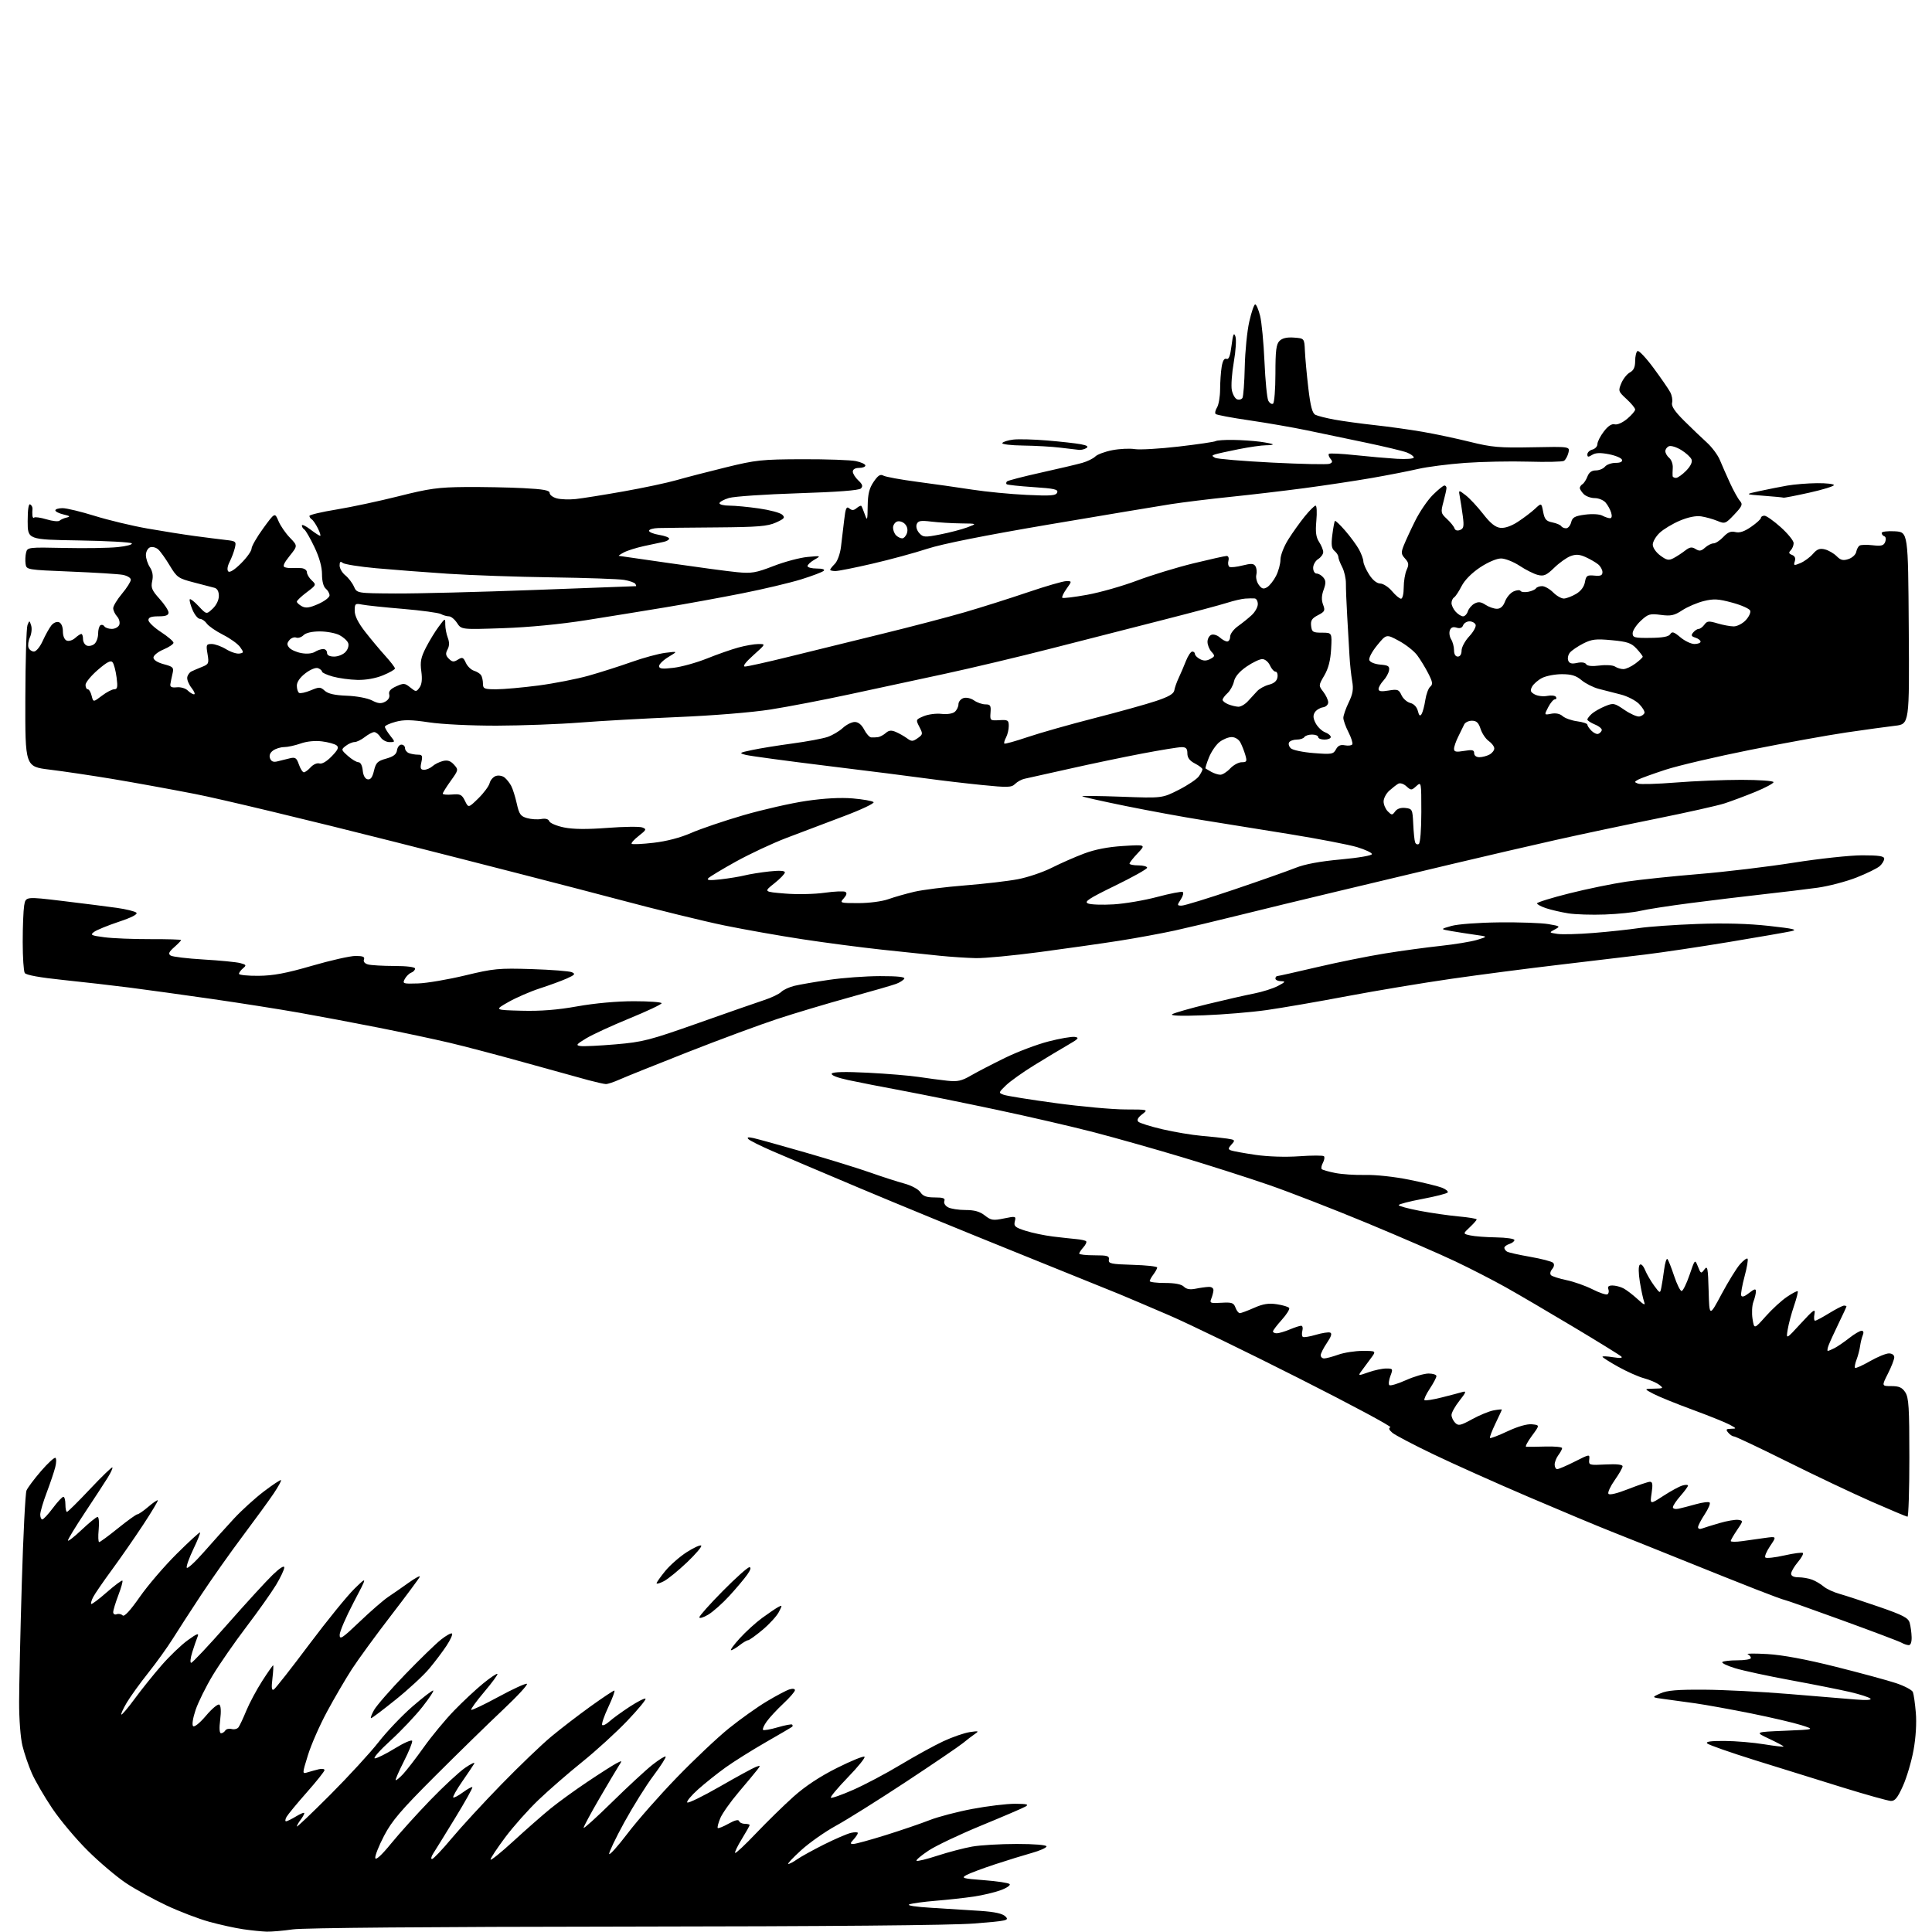 <?xml version="1.0" encoding="UTF-8" standalone="no"?>
<svg 
  version="1.1" 
  xmlns="http://www.w3.org/2000/svg" 
  xmlns:xlink="http://www.w3.org/1999/xlink" 
  xmlns:svg="http://www.w3.org/2000/svg"
  xmlns:rdf="http://www.w3.org/1999/02/22-rdf-syntax-ns#"
  xmlns:cc="http://creativecommons.org/ns#"
  xmlns:dc="http://purl.org/dc/elements/1.1/"
  viewBox="0 0 768 768"
  width="768"
  height="768"
>
<style>svg {background-color: white; }</style>"
<path stroke="none" fill="black" fill-rule="evenodd" d="M106.00,767.86C104.08,767.80 99.87,767.37 96.65,766.90C93.43,766.43 87.35,765.09 83.15,763.93C78.94,762.77 71.31,759.85 66.18,757.44C61.05,755.03 53.84,751.05 50.15,748.60C46.45,746.14 39.62,740.37 34.97,735.76C30.31,731.16 23.92,723.55 20.77,718.86C17.61,714.17 13.97,707.89 12.66,704.91C11.35,701.94 9.67,697.02 8.93,694.00C8.15,690.86 7.58,683.35 7.60,676.50C7.61,669.90 8.09,648.75 8.66,629.50C9.23,610.25 10.07,593.60 10.53,592.50C10.99,591.40 13.59,587.92 16.31,584.77C19.03,581.62 21.61,579.26 22.03,579.52C22.45,579.78 22.42,581.45 21.96,583.24C21.51,585.04 19.98,589.56 18.57,593.30C17.16,597.03 16.00,600.97 16.00,602.05C16.00,603.12 16.37,604.00 16.81,604.00C17.26,604.00 19.15,601.98 21.00,599.50C22.85,597.02 24.74,595.00 25.19,595.00C25.63,595.00 26.00,596.35 26.00,598.00C26.00,599.65 26.28,601.00 26.62,601.00C26.96,601.00 31.07,596.93 35.75,591.96C40.43,586.99 44.44,583.11 44.67,583.33C44.89,583.56 44.05,585.40 42.79,587.43C41.53,589.45 37.46,595.69 33.75,601.28C30.04,606.87 27.00,611.86 27.00,612.37C27.00,612.88 29.45,610.97 32.44,608.15C35.43,605.32 38.29,603.00 38.79,603.00C39.30,603.00 39.49,605.25 39.23,608.00C38.96,610.75 39.05,613.00 39.43,613.00C39.80,613.00 43.17,610.52 46.91,607.50C50.66,604.48 54.12,601.98 54.61,601.96C55.10,601.94 57.05,600.60 58.94,598.98C60.83,597.36 62.53,596.20 62.73,596.39C62.92,596.59 60.30,600.96 56.91,606.12C53.51,611.28 47.93,619.33 44.50,624.00C41.07,628.67 37.72,633.55 37.05,634.84C36.38,636.12 36.03,637.36 36.26,637.59C36.49,637.82 39.28,635.74 42.45,632.95C45.63,630.17 48.42,628.09 48.66,628.33C48.89,628.56 48.17,631.17 47.04,634.13C45.92,637.08 45.00,640.11 45.00,640.86C45.00,641.60 45.62,641.98 46.38,641.69C47.14,641.39 48.20,641.60 48.75,642.15C49.40,642.80 51.71,640.31 55.55,634.82C58.74,630.24 65.36,622.52 70.26,617.66C75.15,612.80 79.32,608.99 79.51,609.18C79.71,609.38 78.52,612.35 76.86,615.80C75.21,619.25 74.02,622.57 74.23,623.18C74.43,623.80 77.50,621.00 81.05,616.95C84.60,612.91 89.97,606.93 93.00,603.67C96.03,600.40 101.38,595.54 104.91,592.86C108.43,590.18 111.49,588.16 111.71,588.37C111.92,588.59 110.62,590.95 108.83,593.63C107.03,596.31 101.51,603.90 96.56,610.50C91.61,617.10 84.14,627.67 79.96,634.00C75.79,640.33 70.69,648.20 68.63,651.50C66.57,654.80 62.20,660.88 58.92,665.00C55.64,669.12 51.80,674.45 50.39,676.83C48.98,679.21 48.01,681.34 48.23,681.56C48.45,681.79 50.82,678.99 53.50,675.35C56.17,671.71 60.98,665.72 64.18,662.04C67.38,658.36 72.10,653.83 74.68,651.98C78.33,649.35 79.19,649.04 78.56,650.56C78.12,651.63 77.16,654.41 76.43,656.75C75.70,659.09 75.50,661.00 76.00,661.00C76.49,661.00 82.94,654.14 90.33,645.75C97.72,637.36 105.84,628.49 108.38,626.04C111.22,623.30 113.00,622.17 113.00,623.10C113.00,623.93 111.52,627.07 109.72,630.06C107.91,633.05 102.62,640.52 97.97,646.65C93.31,652.78 87.28,661.47 84.57,665.96C81.86,670.46 78.80,676.64 77.76,679.71C76.67,682.93 76.25,685.65 76.76,686.16C77.27,686.67 79.44,684.92 81.90,682.01C84.23,679.24 86.61,677.26 87.17,677.61C87.81,678.00 87.95,680.28 87.53,683.62C87.10,687.03 87.23,689.00 87.87,689.00C88.43,689.00 89.18,688.51 89.55,687.91C89.92,687.31 91.06,687.04 92.08,687.31C93.09,687.58 94.32,687.28 94.79,686.65C95.27,686.02 96.68,683.02 97.92,680.00C99.17,676.98 102.00,671.69 104.21,668.25C106.42,664.81 108.39,662.00 108.57,662.00C108.75,662.00 108.63,664.32 108.30,667.16C107.84,671.00 107.99,672.13 108.87,671.58C109.52,671.18 115.85,663.12 122.92,653.67C130.00,644.23 138.11,634.25 140.94,631.50C146.09,626.50 146.09,626.50 140.56,637.00C137.53,642.77 135.03,648.57 135.02,649.88C135.00,651.95 136.05,651.26 142.92,644.70C147.28,640.53 152.40,636.09 154.30,634.81C156.21,633.54 159.90,630.98 162.51,629.11C165.12,627.25 167.09,626.20 166.88,626.77C166.67,627.35 161.55,634.25 155.50,642.11C149.45,649.97 142.43,659.59 139.90,663.48C137.38,667.37 132.93,674.98 130.02,680.38C127.10,685.78 123.68,693.57 122.41,697.70C120.09,705.21 120.09,705.21 122.30,704.52C123.51,704.15 125.51,703.60 126.75,703.30C127.99,703.01 129.00,703.16 129.00,703.65C129.00,704.13 125.82,708.12 121.94,712.51C118.05,716.91 114.44,721.29 113.90,722.25C113.37,723.21 113.28,724.00 113.71,724.00C114.15,723.99 115.96,723.10 117.75,722.01C119.54,720.92 120.99,720.36 120.97,720.76C120.95,721.17 120.28,722.37 119.47,723.44C118.66,724.51 118.00,725.69 118.00,726.06C118.00,726.43 123.96,720.76 131.25,713.46C138.54,706.15 147.20,696.72 150.50,692.50C153.80,688.27 159.83,681.94 163.90,678.41C167.97,674.88 171.69,672.00 172.17,672.00C172.64,672.00 170.75,674.91 167.95,678.47C165.15,682.03 159.41,688.10 155.18,691.95C150.96,695.80 148.18,698.96 149.00,698.98C149.82,698.99 153.43,697.20 157.00,695.00C160.57,692.80 163.65,691.46 163.84,692.02C164.02,692.58 162.55,696.24 160.56,700.15C158.57,704.07 157.10,707.43 157.29,707.63C157.49,707.82 158.81,706.75 160.22,705.24C161.64,703.73 165.37,698.90 168.50,694.50C171.63,690.10 177.03,683.58 180.50,680.00C183.96,676.42 189.16,671.57 192.04,669.22C194.92,666.87 197.48,665.15 197.73,665.39C197.98,665.64 195.63,668.85 192.52,672.52C189.41,676.19 187.07,679.41 187.33,679.67C187.59,679.93 192.43,677.62 198.09,674.55C203.75,671.47 208.85,669.13 209.44,669.33C210.02,669.54 205.78,674.16 200.00,679.60C194.22,685.04 182.06,696.92 172.98,705.99C159.38,719.58 155.78,723.79 152.66,729.78C150.57,733.78 149.01,737.75 149.18,738.60C149.38,739.58 151.67,737.49 155.48,732.82C158.77,728.79 165.74,721.06 170.98,715.64C176.22,710.21 182.48,704.40 184.90,702.73C187.33,701.06 188.94,700.32 188.49,701.10C188.04,701.87 185.88,705.09 183.68,708.26C181.49,711.43 179.91,714.24 180.17,714.50C180.43,714.76 182.15,713.86 184.00,712.50C185.85,711.14 187.54,710.21 187.77,710.43C187.99,710.66 184.92,716.17 180.94,722.67C176.96,729.18 173.05,735.51 172.24,736.75C171.43,737.99 171.20,739.00 171.73,739.00C172.25,739.00 175.78,735.29 179.57,730.75C183.36,726.21 192.25,716.56 199.34,709.29C206.42,702.02 215.32,693.49 219.12,690.33C222.91,687.17 229.95,681.77 234.76,678.31C239.57,674.86 243.81,672.03 244.20,672.02C244.58,672.01 243.52,674.95 241.83,678.55C240.14,682.15 239.04,685.38 239.39,685.72C239.73,686.06 241.02,685.42 242.25,684.30C243.49,683.17 247.09,680.55 250.27,678.47C253.44,676.40 256.29,674.95 256.60,675.27C256.92,675.58 253.65,679.54 249.34,684.06C245.03,688.58 237.00,695.91 231.50,700.34C226.00,704.77 218.17,711.57 214.11,715.45C210.04,719.33 204.08,726.03 200.86,730.34C197.64,734.65 195.00,738.63 195.00,739.19C195.00,739.76 199.10,736.46 204.12,731.86C209.13,727.26 215.77,721.44 218.87,718.91C221.97,716.39 228.55,711.62 233.50,708.31C238.45,704.99 243.61,701.70 244.96,700.99C247.40,699.72 247.41,699.73 245.88,702.10C245.03,703.42 241.56,709.27 238.17,715.09C234.78,720.92 232.00,726.09 232.00,726.58C232.00,727.07 237.06,722.50 243.25,716.42C249.44,710.34 256.66,703.66 259.30,701.57C261.95,699.48 264.33,698.00 264.60,698.26C264.87,698.53 262.70,701.93 259.79,705.81C256.88,709.68 251.65,718.06 248.16,724.41C244.68,730.77 241.98,736.43 242.16,736.98C242.35,737.54 245.65,733.85 249.50,728.78C253.35,723.70 262.12,713.74 269.00,706.63C275.88,699.51 285.19,690.72 289.71,687.07C294.23,683.43 300.99,678.61 304.75,676.36C308.50,674.11 312.57,671.95 313.79,671.57C315.08,671.16 316.00,671.29 316.00,671.88C316.00,672.43 313.93,674.83 311.40,677.19C308.87,679.56 305.89,682.76 304.79,684.31C303.68,685.85 303.02,687.36 303.32,687.65C303.62,687.95 306.24,687.49 309.14,686.64C312.05,685.79 314.63,685.30 314.88,685.55C315.13,685.80 315.15,686.18 314.92,686.39C314.69,686.61 310.00,689.36 304.50,692.51C299.00,695.67 291.80,700.18 288.50,702.54C285.20,704.91 280.25,708.85 277.50,711.31C274.75,713.78 272.81,716.11 273.20,716.51C273.58,716.90 279.43,714.05 286.20,710.16C292.96,706.27 299.40,702.76 300.50,702.36C302.35,701.68 302.39,701.77 301.00,703.56C300.18,704.63 296.86,708.61 293.63,712.42C290.40,716.22 287.11,720.88 286.32,722.77C285.53,724.67 285.08,726.41 285.32,726.66C285.57,726.90 287.49,726.13 289.60,724.95C292.04,723.57 293.56,723.19 293.80,723.90C294.00,724.50 295.03,725.00 296.08,725.00C297.14,725.00 298.00,725.22 298.00,725.48C298.00,725.75 296.60,728.25 294.88,731.04C293.17,733.82 291.97,736.31 292.23,736.56C292.48,736.82 296.23,733.31 300.55,728.76C304.87,724.22 311.57,717.66 315.45,714.19C320.12,710.02 325.96,706.16 332.74,702.77C338.37,699.95 343.29,697.95 343.66,698.33C344.03,698.70 341.05,702.39 337.03,706.53C333.02,710.68 329.98,714.31 330.28,714.61C330.58,714.91 334.57,713.51 339.16,711.49C343.75,709.47 352.23,704.99 358.00,701.51C363.77,698.04 371.43,693.84 375.00,692.17C378.57,690.51 383.30,688.87 385.50,688.54C388.97,688.02 389.25,688.11 387.62,689.22C386.58,689.92 384.39,691.59 382.76,692.93C381.12,694.26 370.86,701.24 359.95,708.43C349.03,715.62 336.59,723.42 332.30,725.76C328.00,728.11 321.79,732.47 318.49,735.47C315.20,738.46 312.88,740.93 313.35,740.95C313.81,740.98 315.39,740.16 316.85,739.12C318.31,738.09 323.10,735.45 327.50,733.24C331.90,731.04 336.74,728.95 338.25,728.60C339.76,728.25 341.00,728.27 341.00,728.65C341.00,729.03 340.26,730.17 339.35,731.17C337.87,732.80 337.86,733.00 339.26,733.00C340.13,733.00 345.94,731.41 352.17,729.46C358.40,727.51 366.20,724.84 369.50,723.54C372.80,722.23 380.45,720.22 386.50,719.08C392.55,717.94 400.20,717.02 403.50,717.03C408.28,717.05 409.12,717.28 407.64,718.14C406.62,718.73 398.75,722.11 390.14,725.65C381.54,729.19 372.10,733.67 369.16,735.61C366.22,737.56 364.05,739.38 364.34,739.68C364.63,739.97 368.39,739.06 372.69,737.65C376.98,736.25 383.17,734.63 386.43,734.05C389.70,733.47 397.68,733.00 404.18,733.00C411.17,733.00 416.00,733.40 416.00,733.97C416.00,734.51 413.41,735.66 410.25,736.55C407.09,737.43 400.45,739.48 395.50,741.11C390.55,742.74 385.43,744.66 384.13,745.38C382.00,746.57 382.68,746.76 391.13,747.40C396.28,747.79 400.88,748.48 401.33,748.94C401.79,749.40 400.22,750.49 397.83,751.37C395.45,752.25 390.57,753.41 387.00,753.93C383.43,754.46 376.68,755.20 372.00,755.58C367.32,755.96 362.60,756.61 361.50,757.01C360.31,757.46 363.93,758.01 370.50,758.40C376.55,758.75 385.22,759.30 389.77,759.61C395.54,760.01 398.54,760.68 399.70,761.84C401.25,763.39 400.40,763.58 387.27,764.62C378.05,765.34 329.94,765.77 248.22,765.85C171.25,765.92 120.63,766.35 116.39,766.96C112.60,767.51 107.92,767.91 106.00,767.86zM751.61,715.90C750.45,715.84 741.85,713.44 732.50,710.55C723.15,707.66 707.44,702.78 697.60,699.70C687.75,696.62 679.22,693.62 678.65,693.05C677.92,692.32 680.01,692.02 685.55,692.05C689.92,692.08 696.99,692.68 701.25,693.38C705.51,694.07 709.00,694.48 709.00,694.27C709.00,694.06 706.41,692.68 703.25,691.19C697.50,688.50 697.50,688.50 709.50,688.00C721.50,687.50 721.50,687.50 716.00,685.76C712.98,684.80 703.98,682.70 696.00,681.09C688.02,679.49 678.12,677.70 674.00,677.11C669.88,676.53 664.25,675.76 661.50,675.39C656.50,674.73 656.50,674.73 660.00,673.16C662.69,671.95 666.76,671.61 677.50,671.68C685.20,671.73 700.27,672.49 711.00,673.38C721.73,674.26 733.65,675.25 737.50,675.57C741.91,675.93 744.13,675.80 743.50,675.20C742.95,674.68 739.35,673.52 735.50,672.62C731.65,671.72 721.08,669.61 712.00,667.94C702.92,666.27 692.90,664.11 689.73,663.14C686.55,662.17 684.27,661.07 684.65,660.69C685.02,660.31 687.73,660.00 690.67,660.00C693.60,660.00 696.00,659.59 696.00,659.08C696.00,658.58 695.44,657.90 694.75,657.58C694.06,657.25 697.60,657.23 702.62,657.52C708.56,657.87 717.94,659.61 729.62,662.54C739.45,665.00 750.27,667.94 753.66,669.06C757.05,670.19 760.09,671.79 760.41,672.64C760.74,673.48 761.26,677.17 761.57,680.83C761.92,684.90 761.57,690.69 760.67,695.66C759.86,700.15 757.96,706.56 756.46,709.91C754.32,714.68 753.27,715.98 751.61,715.90zM147.52,683.00C147.17,683.00 147.70,681.54 148.69,679.77C149.69,677.99 155.22,671.64 161.00,665.66C166.78,659.68 173.21,653.43 175.30,651.77C177.38,650.12 179.36,649.03 179.69,649.36C180.02,649.69 179.03,651.88 177.48,654.23C175.93,656.58 172.83,660.69 170.58,663.36C168.34,666.04 162.37,671.55 157.32,675.61C152.27,679.68 147.86,683.00 147.52,683.00zM290.62,655.98C290.14,655.99 291.69,653.86 294.07,651.25C296.44,648.64 300.44,645.00 302.95,643.17C305.45,641.34 308.31,639.40 309.31,638.85C311.02,637.92 311.03,638.03 309.60,640.81C308.76,642.42 305.86,645.60 303.15,647.87C300.44,650.14 297.83,652.01 297.36,652.02C296.89,652.03 295.38,652.92 294.00,654.00C292.62,655.08 291.11,655.97 290.62,655.98zM758.75,653.97C758.06,653.95 756.80,653.53 755.94,653.03C755.08,652.52 744.40,648.49 732.21,644.06C720.03,639.62 709.77,636.00 709.41,636.00C709.06,636.00 703.99,634.13 698.14,631.84C692.29,629.56 679.17,624.32 669.00,620.21C658.83,616.10 646.08,611.00 640.68,608.87C635.27,606.74 620.33,600.49 607.46,594.98C594.59,589.47 577.64,581.88 569.78,578.10C561.93,574.33 554.60,570.49 553.50,569.56C552.15,568.42 551.89,567.71 552.70,567.37C553.36,567.09 537.01,558.33 516.37,547.90C495.73,537.46 472.47,526.18 464.67,522.82C456.88,519.47 448.02,515.70 445.00,514.45C441.98,513.20 423.30,505.65 403.50,497.67C383.70,489.69 355.80,478.23 341.50,472.20C327.20,466.17 311.68,459.58 307.00,457.56C302.32,455.53 298.05,453.40 297.50,452.81C296.80,452.06 297.39,451.94 299.50,452.40C301.15,452.76 310.38,455.32 320.00,458.09C329.62,460.86 341.32,464.47 346.00,466.13C350.68,467.78 356.74,469.74 359.49,470.48C362.32,471.25 365.07,472.73 365.86,473.92C366.91,475.50 368.29,476.00 371.59,476.00C374.94,476.00 375.81,476.33 375.39,477.42C375.08,478.23 375.72,479.31 376.86,479.92C377.96,480.52 381.09,481.00 383.80,481.00C387.35,481.00 389.51,481.61 391.49,483.17C393.95,485.11 394.78,485.24 399.10,484.35C403.80,483.39 403.93,483.43 403.40,485.54C402.93,487.43 403.51,487.93 407.68,489.26C410.33,490.10 415.20,491.12 418.50,491.53C421.80,491.93 426.00,492.39 427.84,492.56C429.68,492.72 431.44,493.10 431.75,493.42C432.06,493.73 431.57,494.81 430.66,495.82C429.75,496.83 429.00,497.96 429.00,498.33C429.00,498.70 431.72,499.00 435.04,499.00C440.25,499.00 441.05,499.24 440.79,500.75C440.53,502.30 441.61,502.53 450.25,502.79C455.61,502.94 460.00,503.42 460.00,503.85C460.00,504.27 459.34,505.49 458.53,506.56C457.72,507.63 457.05,508.84 457.03,509.25C457.01,509.66 459.73,510.00 463.07,510.00C467.07,510.00 469.64,510.50 470.61,511.47C471.62,512.48 473.08,512.73 475.29,512.28C477.05,511.92 479.40,511.60 480.50,511.56C481.70,511.53 482.44,512.10 482.36,513.00C482.28,513.83 481.88,515.33 481.47,516.33C480.80,517.98 481.21,518.14 485.51,517.87C489.68,517.62 490.41,517.87 491.12,519.79C491.57,521.01 492.34,522.00 492.84,522.00C493.34,522.00 495.88,521.06 498.49,519.90C502.09,518.31 504.28,517.96 507.59,518.46C509.99,518.82 512.19,519.49 512.47,519.95C512.76,520.41 511.43,522.53 509.52,524.65C507.61,526.77 506.04,528.84 506.02,529.25C506.01,529.66 506.69,530.00 507.53,530.00C508.37,530.00 510.68,529.33 512.65,528.50C514.63,527.67 516.69,527.00 517.24,527.00C517.79,527.00 518.00,527.90 517.71,529.00C517.42,530.10 517.52,531.20 517.92,531.45C518.33,531.70 520.65,531.32 523.08,530.60C525.51,529.88 528.05,529.48 528.73,529.72C529.59,530.02 529.21,531.27 527.48,533.81C526.12,535.82 525.00,538.03 525.00,538.73C525.00,539.43 525.62,540.00 526.37,540.00C527.13,540.00 529.66,539.33 532.00,538.50C534.34,537.67 538.70,537.00 541.69,537.00C547.14,537.00 547.14,537.00 544.82,540.10C543.54,541.81 541.88,544.06 541.13,545.10C539.80,546.94 539.89,546.95 544.00,545.50C546.34,544.67 549.51,544.00 551.04,544.00C553.71,544.00 553.78,544.12 552.71,546.96C552.09,548.59 551.90,550.23 552.27,550.61C552.65,550.98 555.61,550.10 558.85,548.65C562.10,547.19 566.16,546.00 567.88,546.00C569.59,546.00 571.00,546.46 571.00,547.02C571.00,547.58 569.81,549.84 568.35,552.04C566.90,554.24 565.95,556.28 566.24,556.58C566.54,556.87 569.64,556.39 573.14,555.50C576.64,554.62 580.37,553.64 581.43,553.32C582.99,552.86 582.75,553.52 580.18,556.77C578.43,558.98 577.00,561.54 577.00,562.47C577.00,563.39 577.66,564.80 578.46,565.60C579.74,566.88 580.57,566.70 585.21,564.15C588.12,562.55 591.96,560.97 593.75,560.64C595.54,560.32 597.00,560.18 597.00,560.34C597.00,560.50 595.85,563.01 594.44,565.92C593.04,568.84 592.07,571.40 592.29,571.63C592.52,571.85 595.67,570.65 599.29,568.95C603.39,567.03 607.06,565.98 608.99,566.18C612.10,566.50 612.10,566.50 608.96,570.75C607.24,573.09 606.20,575.05 606.66,575.11C607.12,575.17 610.54,575.13 614.25,575.02C617.96,574.91 620.99,575.20 620.97,575.66C620.95,576.12 620.28,577.37 619.47,578.44C618.66,579.51 618.00,581.20 618.00,582.19C618.00,583.19 618.46,584.00 619.03,584.00C619.59,584.00 622.74,582.65 626.02,580.99C631.95,578.00 631.98,577.99 631.74,580.24C631.51,582.42 631.75,582.49 638.25,582.15C642.61,581.92 645.00,582.18 645.00,582.87C645.00,583.46 643.60,585.93 641.88,588.37C640.16,590.81 639.03,593.25 639.37,593.80C639.75,594.41 642.80,593.68 647.25,591.93C651.24,590.36 655.11,589.05 655.86,589.03C656.92,589.01 657.07,590.03 656.54,593.56C655.86,598.11 655.86,598.11 661.18,594.65C664.11,592.75 667.51,590.89 668.75,590.53C669.99,590.16 671.00,590.17 671.00,590.55C671.00,590.93 669.65,592.77 668.00,594.65C666.35,596.53 665.00,598.56 665.00,599.15C665.00,599.75 666.00,600.01 667.25,599.74C668.49,599.47 671.62,598.66 674.22,597.93C676.81,597.20 679.24,596.91 679.61,597.28C679.99,597.65 679.10,599.76 677.65,601.96C676.19,604.16 675.00,606.46 675.00,607.09C675.00,607.71 675.69,607.95 676.54,607.62C677.38,607.30 680.53,606.32 683.53,605.45C686.54,604.57 689.90,604.00 691.02,604.18C692.99,604.49 692.97,604.61 690.52,608.20C689.14,610.23 688.00,612.20 688.00,612.58C688.00,612.95 690.02,612.98 692.50,612.63C694.98,612.28 699.09,611.71 701.63,611.35C706.27,610.71 706.27,610.71 703.65,614.57C702.21,616.69 701.36,618.75 701.76,619.14C702.17,619.53 705.56,619.15 709.30,618.31C713.04,617.46 716.36,617.03 716.67,617.34C716.99,617.66 716.07,619.32 714.62,621.03C713.18,622.75 712.00,624.79 712.00,625.58C712.00,626.48 713.06,627.00 714.93,627.00C716.55,627.00 718.99,627.43 720.36,627.95C721.73,628.47 723.77,629.68 724.90,630.64C726.02,631.60 728.86,632.93 731.22,633.58C733.57,634.24 740.67,636.57 746.98,638.75C756.57,642.07 758.57,643.12 759.13,645.11C759.50,646.43 759.85,648.96 759.90,650.75C759.96,652.75 759.52,653.99 758.75,653.97zM281.48,641.88C279.57,643.01 278.00,643.47 278.00,642.90C278.00,642.34 282.20,637.63 287.33,632.44C292.46,627.25 297.22,623.00 297.90,623.00C298.68,623.00 298.36,624.09 297.02,625.97C295.86,627.61 292.67,631.39 289.93,634.39C287.19,637.38 283.39,640.75 281.48,641.88zM263.90,628.55C262.31,629.38 261.00,629.75 261.00,629.38C261.00,629.01 262.56,626.81 264.46,624.48C266.36,622.16 270.21,618.79 273.00,617.00C275.79,615.21 278.37,614.04 278.74,614.40C279.10,614.77 276.57,617.76 273.10,621.06C269.64,624.35 265.50,627.72 263.90,628.55zM758.25,602.92C757.84,602.88 751.42,600.18 744.00,596.93C736.58,593.67 721.46,586.51 710.41,581.00C699.36,575.50 689.85,571.00 689.28,571.00C688.71,571.00 687.68,570.33 687.00,569.50C685.95,568.24 686.13,567.99 688.13,567.96C690.39,567.92 690.37,567.85 687.55,566.32C685.92,565.44 679.28,562.77 672.79,560.38C666.30,558.00 659.31,555.15 657.25,554.07C653.50,552.09 653.50,552.09 657.50,552.01C661.26,551.94 661.38,551.85 659.53,550.45C658.45,549.63 655.75,548.47 653.53,547.88C651.31,547.29 646.69,545.23 643.25,543.31C639.81,541.40 637.00,539.60 637.00,539.33C637.00,539.05 638.91,539.14 641.25,539.52C643.99,539.96 645.14,539.86 644.50,539.24C643.95,538.71 635.40,533.42 625.50,527.50C615.60,521.57 603.45,514.45 598.50,511.68C593.55,508.91 584.55,504.28 578.50,501.41C572.45,498.53 556.62,491.67 543.33,486.15C530.04,480.64 512.51,473.83 504.37,471.02C496.23,468.21 480.78,463.27 470.03,460.04C459.29,456.81 443.52,452.35 435.00,450.13C426.48,447.91 408.93,443.85 396.00,441.11C383.07,438.37 366.20,434.96 358.50,433.52C350.80,432.09 341.24,430.22 337.25,429.36C332.83,428.41 330.25,427.40 330.64,426.77C331.07,426.08 335.92,425.97 345.08,426.43C352.67,426.82 361.72,427.57 365.19,428.10C368.66,428.63 373.75,429.30 376.50,429.60C380.67,430.05 382.24,429.70 386.00,427.52C388.48,426.09 394.55,422.94 399.50,420.52C404.45,418.10 412.22,415.17 416.76,414.00C421.30,412.82 426.02,412.01 427.26,412.19C429.15,412.47 428.72,412.98 424.50,415.40C421.75,416.99 415.76,420.58 411.20,423.39C406.63,426.20 401.54,429.83 399.87,431.45C396.88,434.35 396.87,434.41 399.01,435.20C400.21,435.64 409.48,437.13 419.61,438.50C429.75,439.88 442.19,441.01 447.27,441.02C456.50,441.04 456.50,441.04 454.00,442.97C452.33,444.25 451.83,445.23 452.50,445.90C453.05,446.45 457.37,447.80 462.11,448.91C466.84,450.01 473.81,451.18 477.61,451.51C481.40,451.83 486.01,452.33 487.85,452.61C491.01,453.10 491.10,453.23 489.55,454.94C488.16,456.48 488.13,456.84 489.36,457.31C490.15,457.61 494.52,458.40 499.05,459.07C504.01,459.79 510.96,460.02 516.48,459.63C521.52,459.27 525.94,459.27 526.29,459.62C526.64,459.98 526.46,461.14 525.88,462.22C525.31,463.29 525.10,464.43 525.41,464.74C525.72,465.06 528.12,465.75 530.74,466.27C533.36,466.80 538.77,467.16 542.76,467.06C546.89,466.96 554.43,467.78 560.26,468.97C565.89,470.11 571.73,471.54 573.24,472.14C574.74,472.74 575.76,473.58 575.49,474.01C575.23,474.44 570.74,475.59 565.51,476.58C560.28,477.56 556.00,478.67 556.00,479.05C556.00,479.42 559.71,480.43 564.25,481.30C568.79,482.17 575.76,483.17 579.75,483.54C583.74,483.90 587.00,484.44 587.00,484.74C587.00,485.03 585.76,486.43 584.25,487.86C581.50,490.44 581.50,490.44 584.50,491.10C586.15,491.47 590.76,491.82 594.75,491.88C598.74,491.95 602.00,492.42 602.00,492.93C602.00,493.45 601.10,494.15 600.00,494.50C598.90,494.85 598.00,495.53 598.00,496.01C598.00,496.49 598.47,497.17 599.05,497.53C599.63,497.89 603.77,498.82 608.26,499.60C612.76,500.39 616.85,501.45 617.37,501.97C617.96,502.56 617.82,503.51 617.00,504.50C616.22,505.44 616.05,506.43 616.59,506.94C617.09,507.40 619.87,508.28 622.77,508.89C625.67,509.49 630.30,511.13 633.06,512.53C635.82,513.93 638.49,514.82 638.99,514.50C639.50,514.19 639.66,513.28 639.35,512.47C638.96,511.45 639.46,511.00 640.96,511.00C642.15,511.00 644.11,511.50 645.32,512.12C646.52,512.74 649.03,514.65 650.90,516.37C653.53,518.79 654.13,519.04 653.57,517.50C653.17,516.40 652.40,512.84 651.87,509.60C651.30,506.09 651.27,503.33 651.81,502.79C652.35,502.25 653.21,503.10 653.95,504.88C654.63,506.52 656.25,509.30 657.54,511.06C659.88,514.23 659.90,514.23 660.39,511.88C660.67,510.57 661.17,507.32 661.52,504.66C661.87,502.00 662.45,500.12 662.82,500.49C663.19,500.85 664.39,503.88 665.49,507.21C666.60,510.53 667.94,513.23 668.47,513.20C669.01,513.17 670.42,510.30 671.61,506.82C673.76,500.50 673.76,500.50 674.96,503.50C676.09,506.35 676.22,506.41 677.54,504.61C678.76,502.94 678.96,503.96 679.21,513.11C679.50,523.50 679.50,523.50 684.31,514.50C686.96,509.55 690.25,504.21 691.61,502.63C692.98,501.06 694.36,500.03 694.67,500.34C694.99,500.66 694.46,503.81 693.50,507.35C692.55,510.89 691.94,514.32 692.15,514.96C692.42,515.75 693.47,515.42 695.27,514.00C697.42,512.31 698.00,512.17 698.00,513.36C698.00,514.19 697.55,516.05 697.00,517.50C696.45,518.95 696.30,522.00 696.66,524.27C697.32,528.41 697.32,528.41 701.91,523.25C704.43,520.41 708.24,516.92 710.37,515.50C712.49,514.07 714.41,513.07 714.62,513.29C714.83,513.50 714.17,516.11 713.15,519.09C712.13,522.06 711.00,526.30 710.64,528.50C709.97,532.50 709.97,532.50 715.88,526.06C720.90,520.60 721.72,520.03 721.28,522.31C721.00,523.79 721.11,525.00 721.52,525.00C721.94,525.00 724.47,523.65 727.15,522.00C729.84,520.35 732.47,519.00 733.02,519.00C733.56,519.00 734.00,519.15 734.00,519.32C734.00,519.50 732.60,522.54 730.88,526.07C729.17,529.61 727.38,533.51 726.91,534.75C726.44,535.99 726.29,537.00 726.59,537.00C726.89,537.00 728.11,536.48 729.32,535.86C730.52,535.23 733.14,533.43 735.14,531.86C737.15,530.28 739.33,529.00 740.00,529.00C740.76,529.00 740.95,529.65 740.49,530.75C740.09,531.71 739.61,533.66 739.42,535.08C739.23,536.50 738.60,538.93 738.01,540.47C737.42,542.01 737.15,543.49 737.41,543.75C737.67,544.00 740.33,542.82 743.31,541.11C746.30,539.40 749.70,538.00 750.87,538.00C752.12,538.00 753.00,538.64 753.00,539.53C753.00,540.38 751.87,543.30 750.48,546.03C747.97,551.00 747.97,551.00 751.87,551.00C754.91,551.00 756.13,551.54 757.38,553.46C758.76,555.56 759.00,559.48 759.00,579.46C759.00,592.41 758.66,602.97 758.25,602.92zM240.80,430.93C240.09,430.90 237.03,430.21 234.00,429.41C230.97,428.60 219.72,425.49 209.00,422.50C198.28,419.50 184.63,415.91 178.68,414.51C172.73,413.11 160.13,410.43 150.68,408.55C141.23,406.68 126.97,403.99 119.00,402.58C111.03,401.17 95.28,398.69 84.00,397.07C72.72,395.45 58.10,393.43 51.50,392.58C44.90,391.74 33.01,390.37 25.08,389.55C15.88,388.60 10.36,387.60 9.84,386.78C9.40,386.08 9.03,380.55 9.03,374.50C9.02,368.45 9.29,361.90 9.61,359.94C10.20,356.39 10.20,356.39 24.85,358.15C32.91,359.12 42.59,360.35 46.38,360.88C50.16,361.41 53.68,362.28 54.21,362.81C54.83,363.43 52.33,364.73 47.23,366.42C42.86,367.88 38.45,369.68 37.42,370.43C35.74,371.66 36.15,371.88 41.53,372.58C44.81,373.01 53.01,373.34 59.75,373.32C66.49,373.30 72.00,373.46 72.00,373.69C72.00,373.91 70.76,375.19 69.25,376.53C67.11,378.43 66.80,379.16 67.84,379.85C68.57,380.33 74.48,381.04 80.96,381.42C87.44,381.80 93.98,382.44 95.49,382.84C97.93,383.49 98.05,383.71 96.61,384.91C95.73,385.64 95.00,386.63 95.00,387.11C95.00,387.58 98.49,387.94 102.75,387.90C108.66,387.85 113.71,386.90 123.99,383.92C131.41,381.76 139.22,380.00 141.35,380.00C144.25,380.00 145.08,380.35 144.68,381.40C144.35,382.26 144.98,383.03 146.32,383.39C147.52,383.71 152.21,383.98 156.75,383.99C161.74,383.99 165.00,384.41 165.00,385.03C165.00,385.60 164.31,386.33 163.47,386.65C162.63,386.97 161.48,388.11 160.90,389.18C159.92,391.03 160.20,391.12 166.18,390.93C169.66,390.82 178.06,389.39 184.85,387.76C196.29,385.00 198.23,384.82 211.35,385.23C219.13,385.48 226.32,386.04 227.31,386.47C228.84,387.14 228.53,387.53 225.31,388.97C223.22,389.90 218.42,391.66 214.66,392.88C210.90,394.09 205.27,396.53 202.16,398.29C196.50,401.50 196.50,401.50 207.34,401.78C214.95,401.98 221.56,401.46 229.54,400.03C236.45,398.80 245.23,398.00 251.95,398.00C258.03,398.00 263.00,398.36 263.00,398.80C263.00,399.24 257.26,401.95 250.25,404.82C243.24,407.69 235.47,411.27 233.00,412.77C229.08,415.14 228.79,415.53 230.76,415.82C232.01,416.00 238.31,415.69 244.76,415.14C255.54,414.22 258.21,413.53 277.50,406.71C289.05,402.62 300.87,398.50 303.76,397.55C306.66,396.61 309.72,395.14 310.56,394.30C311.40,393.46 313.76,392.37 315.79,391.88C317.83,391.39 324.00,390.32 329.50,389.51C335.00,388.70 344.14,388.03 349.81,388.02C356.83,388.01 359.91,388.34 359.46,389.06C359.10,389.65 357.66,390.56 356.27,391.09C354.88,391.62 346.48,394.05 337.62,396.49C328.75,398.94 315.88,402.79 309.00,405.05C302.12,407.31 286.15,413.22 273.50,418.19C260.85,423.17 248.61,428.08 246.30,429.12C244.00,430.15 241.52,430.97 240.80,430.93zM478.50,403.60C469.34,403.94 465.02,403.79 466.00,403.16C466.82,402.63 473.12,400.83 480.00,399.15C486.88,397.47 495.20,395.58 498.50,394.94C501.80,394.30 506.07,392.94 508.00,391.93C510.96,390.37 511.16,390.08 509.25,390.04C508.01,390.02 507.00,389.55 507.00,389.00C507.00,388.45 507.34,388.00 507.75,388.00C508.16,387.99 515.25,386.41 523.50,384.47C531.75,382.53 543.90,380.08 550.50,379.02C557.10,377.95 567.08,376.60 572.68,376.00C578.27,375.40 584.80,374.33 587.18,373.61C591.50,372.30 591.50,372.30 586.50,371.61C583.75,371.22 579.48,370.56 577.00,370.13C572.50,369.35 572.50,369.35 576.95,368.08C579.47,367.36 587.72,366.75 595.95,366.66C603.95,366.57 612.74,366.88 615.47,367.34C620.23,368.15 620.34,368.25 618.08,369.46C615.72,370.72 615.72,370.73 619.10,371.24C620.97,371.52 627.45,371.35 633.50,370.86C639.55,370.38 647.65,369.50 651.50,368.93C655.35,368.35 665.79,367.61 674.70,367.29C685.54,366.89 694.97,367.15 703.18,368.06C713.18,369.17 714.81,369.57 711.98,370.18C710.07,370.60 699.05,372.51 687.50,374.43C675.95,376.35 660.88,378.60 654.00,379.44C647.12,380.27 631.60,382.12 619.50,383.55C607.40,384.97 588.27,387.46 577.00,389.08C565.73,390.70 547.05,393.81 535.50,395.99C523.95,398.18 509.55,400.66 503.50,401.52C497.45,402.38 486.20,403.31 478.50,403.60zM387.90,380.87C384.38,380.79 377.90,380.37 373.50,379.92C369.10,379.47 358.75,378.38 350.50,377.50C342.25,376.61 328.07,374.75 319.00,373.37C309.93,371.99 295.98,369.52 288.00,367.89C280.02,366.26 260.90,361.57 245.50,357.46C230.10,353.36 190.05,343.05 156.50,334.56C122.95,326.06 87.40,317.53 77.50,315.61C67.60,313.68 52.75,310.98 44.50,309.61C36.25,308.25 25.11,306.59 19.75,305.94C10.00,304.75 10.00,304.75 10.07,277.63C10.11,262.71 10.49,249.60 10.92,248.50C11.69,246.54 11.72,246.54 12.38,248.64C12.76,249.81 12.54,251.92 11.90,253.32C11.26,254.72 11.01,256.58 11.34,257.44C11.67,258.30 12.64,259.00 13.50,259.00C14.38,259.00 15.92,257.13 16.99,254.75C18.05,252.41 19.58,249.66 20.41,248.62C21.26,247.55 22.57,247.00 23.45,247.34C24.38,247.70 25.00,249.16 25.00,251.00C25.00,252.83 25.62,254.30 26.54,254.65C27.38,254.98 28.88,254.51 29.87,253.62C30.85,252.73 31.96,252.00 32.33,252.00C32.70,252.00 33.00,252.91 33.00,254.03C33.00,255.15 33.68,256.32 34.51,256.64C35.34,256.96 36.69,256.67 37.51,255.99C38.33,255.31 39.00,253.49 39.00,251.94C39.00,250.39 39.42,248.86 39.93,248.54C40.44,248.23 41.14,248.42 41.49,248.98C41.84,249.54 43.17,250.00 44.45,250.00C45.74,250.00 47.07,249.26 47.42,248.36C47.76,247.45 47.36,245.95 46.52,245.03C45.69,244.10 45.00,242.63 45.00,241.77C45.00,240.90 46.57,238.30 48.50,236.00C50.43,233.70 52.00,231.20 52.00,230.45C52.00,229.70 50.54,228.83 48.75,228.50C46.96,228.18 37.62,227.60 28.00,227.21C10.62,226.51 10.50,226.48 10.17,224.15C9.98,222.85 10.08,220.83 10.37,219.65C10.90,217.55 11.27,217.51 25.70,217.82C33.84,218.00 43.36,217.85 46.86,217.48C50.36,217.12 52.83,216.44 52.36,215.99C51.89,215.53 42.39,215.01 31.25,214.83C11.00,214.50 11.00,214.50 11.00,207.19C11.00,202.45 11.36,200.10 12.03,200.52C12.59,200.87 12.99,201.68 12.91,202.33C12.83,202.97 12.82,204.14 12.88,204.92C12.95,205.70 13.27,206.07 13.59,205.74C13.92,205.42 16.13,205.74 18.51,206.45C20.89,207.17 23.22,207.41 23.67,206.98C24.13,206.55 25.40,205.98 26.50,205.73C28.08,205.36 27.81,205.10 25.25,204.51C23.46,204.09 22.00,203.36 22.00,202.88C22.00,202.39 23.29,202.00 24.88,202.00C26.46,202.00 32.20,203.38 37.63,205.07C43.06,206.76 52.45,209.01 58.50,210.08C64.55,211.15 73.10,212.50 77.50,213.09C81.90,213.68 87.41,214.38 89.75,214.64C93.79,215.10 93.97,215.26 93.36,217.81C93.01,219.29 92.07,221.79 91.27,223.36C90.39,225.12 90.19,226.59 90.76,227.16C91.32,227.72 93.29,226.48 95.84,223.92C98.13,221.64 100.00,219.01 100.00,218.08C100.00,217.16 102.08,213.54 104.62,210.04C109.25,203.69 109.25,203.69 110.68,207.09C111.46,208.97 113.51,211.96 115.23,213.73C118.36,216.97 118.36,216.97 115.13,220.99C112.86,223.81 112.28,225.16 113.19,225.48C113.91,225.73 115.17,225.88 116.00,225.81C116.83,225.74 118.51,225.76 119.75,225.84C120.99,225.93 122.00,226.66 122.00,227.46C122.00,228.26 122.86,229.73 123.92,230.71C125.79,232.46 125.75,232.56 121.92,235.44C119.76,237.06 118.00,238.73 118.00,239.16C118.00,239.58 118.91,240.41 120.01,241.01C121.57,241.84 123.04,241.63 126.51,240.10C128.98,239.01 131.00,237.47 131.00,236.68C131.00,235.89 130.33,234.68 129.50,234.00C128.57,233.23 128.00,231.04 128.00,228.27C128.00,225.34 126.95,221.58 124.97,217.43C123.30,213.94 121.50,210.81 120.97,210.48C120.44,210.15 120.00,209.44 120.00,208.89C120.00,208.34 121.50,209.05 123.34,210.45C125.18,211.85 126.95,213.00 127.27,213.00C127.59,213.00 127.18,211.66 126.36,210.02C125.54,208.38 124.45,206.78 123.94,206.46C123.42,206.14 123.00,205.52 123.00,205.09C123.00,204.65 127.84,203.50 133.75,202.54C139.66,201.57 150.80,199.19 158.50,197.25C170.60,194.19 174.20,193.69 185.00,193.60C191.88,193.55 202.22,193.74 208.00,194.04C216.04,194.45 218.50,194.90 218.50,195.97C218.50,196.73 219.78,197.70 221.34,198.11C222.89,198.53 226.27,198.65 228.84,198.38C231.40,198.11 239.97,196.74 247.87,195.34C255.77,193.94 265.22,191.93 268.87,190.88C272.52,189.83 281.35,187.54 288.50,185.79C300.52,182.84 302.82,182.60 319.00,182.55C328.62,182.52 338.19,182.86 340.25,183.30C342.31,183.73 344.00,184.52 344.00,185.05C344.00,185.57 342.88,186.00 341.50,186.00C339.97,186.00 339.00,186.57 339.00,187.46C339.00,188.26 339.99,189.84 341.19,190.97C342.85,192.51 343.11,193.29 342.23,194.17C341.47,194.93 333.00,195.58 317.29,196.08C304.21,196.50 291.81,197.34 289.75,197.96C287.69,198.59 286.00,199.52 286.00,200.05C286.00,200.57 287.78,201.00 289.96,201.00C292.14,201.00 297.42,201.50 301.71,202.12C305.99,202.73 310.15,203.84 310.94,204.59C312.17,205.75 311.81,206.20 308.44,207.72C305.14,209.21 301.32,209.52 285.00,209.65C274.27,209.73 263.81,209.84 261.75,209.90C259.69,209.95 258.00,210.44 258.00,210.99C258.00,211.53 259.80,212.26 262.00,212.62C264.20,212.97 266.00,213.64 266.00,214.11C266.00,214.58 264.99,215.17 263.75,215.42C262.51,215.68 259.02,216.42 256.00,217.07C252.97,217.73 249.38,218.86 248.00,219.59C246.62,220.32 245.73,220.94 246.00,220.96C246.28,220.98 255.50,222.31 266.50,223.91C277.50,225.51 289.43,227.11 293.00,227.45C298.75,228.01 300.43,227.73 307.50,225.00C311.90,223.29 317.98,221.68 321.00,221.40C326.42,220.90 326.46,220.92 323.75,222.48C322.24,223.35 321.00,224.50 321.00,225.03C321.00,225.56 322.66,226.00 324.70,226.00C326.94,226.00 328.02,226.36 327.45,226.90C326.93,227.40 322.90,228.93 318.50,230.30C314.10,231.67 303.52,234.18 295.00,235.87C286.48,237.56 272.75,240.07 264.50,241.43C256.25,242.80 242.07,245.10 233.00,246.53C222.77,248.15 210.21,249.36 199.96,249.71C183.41,250.28 183.41,250.28 181.68,247.64C180.73,246.19 179.28,245.00 178.46,245.00C177.64,245.00 176.19,244.59 175.24,244.08C174.28,243.58 167.50,242.66 160.17,242.04C152.84,241.43 145.53,240.66 143.92,240.33C141.21,239.79 141.00,239.96 141.00,242.79C141.00,244.83 142.37,247.57 145.17,251.16C147.46,254.10 151.06,258.40 153.17,260.73C155.27,263.05 157.00,265.30 157.00,265.73C156.99,266.15 154.86,267.38 152.25,268.45C149.31,269.66 145.44,270.35 142.05,270.27C139.04,270.20 134.65,269.60 132.29,268.94C129.93,268.28 128.00,267.40 128.00,266.98C128.00,266.56 127.29,265.94 126.43,265.61C125.52,265.26 123.41,266.11 121.43,267.62C119.26,269.28 118.00,271.09 118.00,272.56C118.00,273.84 118.40,275.13 118.89,275.43C119.39,275.74 121.46,275.29 123.50,274.44C126.91,273.01 127.37,273.02 129.10,274.59C130.42,275.78 133.07,276.38 137.86,276.56C141.76,276.70 146.10,277.52 147.88,278.44C150.32,279.70 151.48,279.81 153.10,278.94C154.39,278.26 155.01,277.15 154.73,276.06C154.40,274.81 155.21,273.87 157.50,272.83C160.46,271.49 160.93,271.53 163.07,273.26C165.34,275.09 165.46,275.09 166.76,273.33C167.68,272.07 167.91,270.04 167.48,266.87C166.96,263.09 167.31,261.34 169.34,257.37C170.72,254.69 173.00,250.95 174.42,249.06C177.00,245.61 177.00,245.61 177.00,248.24C177.00,249.69 177.45,252.05 178.00,253.50C178.69,255.31 178.66,256.77 177.90,258.18C177.04,259.79 177.15,260.58 178.42,261.85C179.75,263.18 180.38,263.25 182.03,262.21C183.78,261.12 184.17,261.27 185.17,263.46C185.79,264.84 187.25,266.26 188.40,266.62C189.56,266.98 190.83,267.77 191.23,268.38C191.64,269.00 191.98,270.51 191.98,271.75C192.00,273.80 192.48,274.00 197.29,274.00C200.20,274.00 207.74,273.32 214.04,272.50C220.34,271.67 229.32,269.91 234.00,268.59C238.68,267.27 246.32,264.83 251.00,263.17C255.68,261.50 261.75,259.85 264.50,259.51C269.50,258.88 269.50,258.88 265.75,261.13C263.69,262.38 262.00,264.01 262.00,264.77C262.00,265.86 263.21,266.00 267.75,265.46C270.91,265.09 276.88,263.43 281.00,261.78C285.12,260.12 290.75,258.15 293.50,257.40C296.25,256.64 299.84,256.02 301.47,256.01C304.45,256.00 304.45,256.00 299.47,260.46C296.34,263.26 295.10,264.93 296.12,264.96C297.01,264.98 304.88,263.23 313.62,261.07C322.35,258.90 338.95,254.82 350.50,252.00C362.05,249.18 376.90,245.29 383.50,243.37C390.10,241.45 401.38,237.88 408.56,235.44C415.74,233.00 422.64,231.00 423.88,231.00C426.14,231.00 426.14,231.00 423.96,234.06C422.76,235.74 422.01,237.34 422.29,237.63C422.57,237.91 427.01,237.37 432.15,236.44C437.29,235.51 446.17,232.98 451.88,230.83C457.60,228.67 467.71,225.58 474.36,223.95C481.01,222.33 486.98,221.00 487.63,221.00C488.30,221.00 488.60,221.82 488.32,222.89C488.05,223.93 488.23,225.02 488.72,225.33C489.22,225.63 491.55,225.39 493.91,224.79C497.37,223.92 498.37,223.97 499.06,225.09C499.53,225.86 499.69,227.39 499.41,228.49C499.14,229.60 499.58,231.40 500.40,232.50C501.58,234.09 502.26,234.28 503.69,233.43C504.69,232.83 506.29,230.81 507.25,228.93C508.21,227.04 509.00,224.13 509.00,222.45C509.00,220.76 510.39,217.18 512.11,214.45C513.82,211.73 516.78,207.59 518.68,205.25C520.58,202.91 522.51,201.00 522.97,201.00C523.43,201.00 523.57,203.69 523.27,206.97C522.86,211.50 523.12,213.54 524.36,215.43C525.26,216.81 526.00,218.62 526.00,219.46C526.00,220.30 525.10,221.55 524.00,222.23C522.90,222.92 522.00,224.50 522.00,225.74C522.00,226.99 522.61,228.00 523.38,228.00C524.14,228.00 525.34,228.70 526.05,229.57C527.09,230.81 527.11,231.81 526.16,234.45C525.32,236.75 525.26,238.55 525.95,240.37C526.84,242.71 526.63,243.14 523.91,244.55C521.50,245.79 520.94,246.67 521.19,248.81C521.47,251.23 521.90,251.50 525.50,251.50C529.50,251.50 529.50,251.50 529.14,258.00C528.89,262.50 528.06,265.73 526.44,268.50C524.12,272.47 524.12,272.52 526.03,275.00C527.09,276.38 527.97,278.26 527.98,279.18C527.99,280.14 527.08,281.00 525.85,281.18C524.67,281.36 523.23,282.26 522.65,283.18C521.88,284.42 521.98,285.59 523.02,287.55C523.81,289.02 525.48,290.61 526.73,291.09C527.98,291.56 529.00,292.41 529.00,292.98C529.00,293.54 527.88,294.00 526.50,294.00C525.12,294.00 524.00,293.55 524.00,293.00C524.00,292.45 522.90,292.00 521.56,292.00C520.22,292.00 518.84,292.45 518.50,293.00C518.16,293.55 516.81,294.00 515.50,294.00C514.19,294.00 512.81,294.49 512.44,295.10C512.07,295.70 512.38,296.77 513.13,297.47C513.88,298.18 517.98,299.03 522.22,299.36C529.35,299.92 530.03,299.81 531.06,297.89C531.86,296.39 532.87,295.93 534.61,296.27C535.95,296.52 537.28,296.36 537.56,295.90C537.84,295.44 537.16,293.27 536.04,291.07C534.92,288.88 534.00,286.30 534.00,285.36C534.00,284.41 534.96,281.66 536.12,279.25C537.79,275.80 538.09,273.97 537.50,270.68C537.09,268.38 536.61,263.80 536.43,260.50C536.25,257.20 535.85,250.22 535.54,245.00C535.23,239.78 535.00,233.89 535.02,231.92C535.04,229.96 534.37,227.03 533.54,225.42C532.70,223.82 532.01,221.99 532.01,221.37C532.00,220.75 531.32,219.68 530.48,218.99C529.31,218.02 529.12,216.56 529.62,212.61C529.98,209.80 530.44,207.31 530.64,207.08C530.85,206.84 532.70,208.60 534.76,210.98C536.82,213.36 539.27,216.70 540.21,218.40C541.15,220.11 541.94,222.26 541.96,223.18C541.98,224.11 543.01,226.45 544.25,228.39C545.66,230.60 547.31,231.93 548.66,231.96C549.85,231.98 551.96,233.35 553.35,235.00C554.73,236.65 556.35,238.00 556.94,238.00C557.53,238.00 558.00,236.03 558.00,233.55C558.00,231.10 558.52,227.95 559.16,226.55C560.12,224.44 560.02,223.67 558.53,222.03C556.95,220.29 556.89,219.66 558.04,216.78C558.76,214.97 560.79,210.57 562.57,207.00C564.34,203.43 567.49,198.81 569.56,196.75C571.64,194.69 573.71,193.00 574.17,193.00C574.63,193.00 575.00,193.44 575.00,193.99C575.00,194.53 574.46,196.98 573.80,199.44C572.67,203.68 572.74,204.03 575.16,206.27C576.56,207.57 577.92,209.25 578.17,210.00C578.45,210.84 579.29,211.10 580.37,210.69C581.83,210.13 582.02,209.23 581.50,205.26C581.15,202.64 580.62,199.19 580.32,197.59C579.77,194.67 579.77,194.67 582.63,196.87C584.21,198.08 587.32,201.42 589.55,204.28C592.42,207.99 594.41,209.59 596.39,209.82C598.15,210.03 600.70,209.16 603.34,207.45C605.63,205.96 608.68,203.65 610.13,202.31C612.75,199.86 612.75,199.86 613.43,203.47C613.99,206.44 614.62,207.17 617.07,207.66C618.71,207.99 620.28,208.65 620.58,209.13C620.88,209.61 621.76,210.00 622.54,210.00C623.32,210.00 624.23,208.93 624.56,207.62C625.06,205.64 625.99,205.13 630.08,204.58C632.91,204.21 635.83,204.37 636.94,204.97C638.00,205.53 639.38,206.00 640.00,206.00C640.71,206.00 640.88,205.16 640.45,203.75C640.07,202.51 639.07,200.71 638.23,199.75C637.38,198.79 635.44,198.00 633.92,198.00C632.39,198.00 630.44,197.29 629.57,196.43C628.71,195.56 628.00,194.47 628.00,193.99C628.00,193.51 628.48,192.82 629.06,192.46C629.65,192.10 630.53,190.72 631.04,189.40C631.65,187.79 632.74,187.00 634.35,187.00C635.67,187.00 637.32,186.33 638.00,185.50C638.68,184.68 640.58,184.00 642.21,184.00C644.13,184.00 645.02,183.56 644.76,182.75C644.53,182.06 642.21,181.08 639.59,180.57C636.18,179.90 634.27,179.97 632.91,180.82C631.37,181.78 631.00,181.74 631.00,180.63C631.00,179.86 631.90,179.00 633.00,178.71C634.10,178.42 635.00,177.44 635.00,176.53C635.00,175.61 636.14,173.37 637.54,171.54C639.23,169.32 640.68,168.37 641.88,168.68C642.90,168.95 645.02,168.01 646.84,166.48C648.58,165.02 650.00,163.36 650.00,162.80C650.00,162.23 648.46,160.36 646.58,158.63C643.30,155.62 643.22,155.38 644.50,152.33C645.24,150.58 646.77,148.66 647.92,148.04C649.40,147.25 650.00,145.95 650.00,143.52C650.00,141.65 650.42,139.86 650.94,139.54C651.46,139.21 654.32,142.24 657.30,146.27C660.27,150.29 663.26,154.62 663.94,155.90C664.62,157.17 664.96,159.06 664.68,160.11C664.33,161.45 665.74,163.56 669.46,167.26C672.36,170.14 676.42,174.02 678.48,175.89C680.53,177.75 682.88,180.90 683.69,182.89C684.50,184.87 686.31,188.97 687.70,192.00C689.09,195.03 690.86,198.22 691.63,199.09C692.85,200.49 692.58,201.17 689.41,204.53C685.92,208.22 685.68,208.31 682.65,207.05C680.92,206.34 678.03,205.53 676.22,205.26C674.14,204.95 671.06,205.58 667.72,206.99C664.85,208.21 661.26,210.37 659.75,211.79C658.24,213.21 657.00,215.33 657.00,216.50C657.00,217.70 658.30,219.59 660.00,220.84C662.53,222.72 663.36,222.88 665.25,221.88C666.49,221.23 668.55,219.89 669.83,218.89C671.70,217.44 672.53,217.31 674.03,218.25C675.52,219.18 676.26,219.07 677.77,217.71C678.81,216.77 680.33,216.00 681.15,216.00C681.98,216.00 683.73,214.85 685.05,213.45C686.82,211.56 688.07,211.05 689.85,211.50C691.52,211.92 693.42,211.29 696.12,209.41C698.26,207.94 700.00,206.34 700.00,205.86C700.00,205.39 700.63,205.00 701.39,205.00C702.16,205.00 705.08,207.07 707.89,209.59C710.70,212.12 713.00,214.95 713.00,215.89C713.00,216.83 712.47,218.13 711.83,218.77C710.94,219.66 711.07,220.09 712.36,220.59C713.48,221.02 713.86,221.88 713.46,223.13C712.91,224.85 713.11,224.92 715.68,223.84C717.23,223.19 719.47,221.55 720.65,220.20C722.31,218.28 723.37,217.88 725.42,218.39C726.87,218.75 728.97,219.97 730.09,221.09C731.71,222.71 732.67,222.94 734.81,222.23C736.29,221.74 737.66,220.47 737.87,219.42C738.07,218.36 738.67,217.22 739.21,216.88C739.75,216.54 742.10,216.48 744.44,216.75C747.93,217.14 748.83,216.89 749.41,215.38C749.80,214.35 749.65,213.38 749.06,213.19C748.48,212.99 748.00,212.40 748.00,211.86C748.00,211.32 750.32,211.03 753.25,211.20C758.50,211.50 758.50,211.50 758.76,249.68C759.02,287.85 759.02,287.85 753.26,288.51C750.09,288.88 741.42,290.07 734.00,291.16C726.58,292.25 709.40,295.36 695.84,298.07C682.28,300.78 667.05,304.35 662.00,306.00C656.96,307.65 652.08,309.42 651.16,309.93C649.62,310.80 649.62,310.91 651.15,311.50C652.05,311.85 658.78,311.65 666.10,311.07C673.41,310.48 685.16,310.00 692.20,310.00C699.24,310.00 705.00,310.41 705.00,310.91C705.00,311.41 701.74,313.15 697.75,314.79C693.76,316.42 688.25,318.48 685.50,319.37C682.75,320.26 670.60,322.98 658.50,325.42C646.40,327.86 628.40,331.67 618.50,333.89C608.60,336.11 590.15,340.39 577.50,343.40C564.85,346.42 544.15,351.35 531.50,354.37C518.85,357.38 501.30,361.64 492.50,363.83C483.70,366.02 472.23,368.75 467.00,369.90C461.77,371.04 451.88,372.87 445.00,373.95C438.12,375.03 423.90,377.05 413.40,378.45C402.89,379.85 391.42,380.94 387.90,380.87zM638.00,363.53C632.77,363.73 626.21,363.52 623.40,363.07C620.60,362.62 616.66,361.71 614.65,361.05C612.64,360.39 611.00,359.51 611.00,359.10C611.00,358.69 616.74,356.91 623.75,355.15C630.76,353.38 641.00,351.28 646.50,350.47C652.00,349.66 665.05,348.29 675.50,347.43C685.95,346.57 702.83,344.54 713.01,342.93C723.19,341.32 735.45,340.00 740.26,340.00C746.91,340.00 749.00,340.32 749.00,341.35C749.00,342.08 748.21,343.40 747.25,344.28C746.28,345.15 742.12,347.19 738.00,348.82C733.87,350.44 726.90,352.27 722.50,352.88C718.10,353.49 708.42,354.66 701.00,355.48C693.58,356.31 680.52,357.88 672.00,358.99C663.48,360.09 654.48,361.49 652.00,362.09C649.52,362.69 643.23,363.34 638.00,363.53zM442.68,359.50C447.18,359.22 455.01,357.89 460.08,356.53C465.15,355.18 469.67,354.30 470.14,354.58C470.60,354.87 470.26,356.21 469.37,357.55C467.86,359.86 467.88,360.00 469.73,360.00C470.81,360.00 480.19,357.12 490.59,353.60C500.99,350.08 511.98,346.20 515.00,344.99C518.66,343.52 524.67,342.40 533.00,341.64C540.11,340.99 545.44,340.07 545.37,339.50C545.29,338.95 542.66,337.72 539.51,336.76C536.36,335.80 524.27,333.47 512.64,331.58C501.02,329.69 485.43,327.17 478.00,326.00C470.57,324.82 456.88,322.31 447.57,320.42C438.26,318.53 430.45,316.78 430.21,316.54C429.97,316.31 437.02,316.38 445.88,316.71C461.98,317.31 461.98,317.31 468.57,313.97C472.19,312.13 475.79,309.71 476.57,308.59C477.36,307.47 478.00,306.22 478.00,305.80C478.00,305.39 476.65,304.35 475.00,303.50C472.89,302.41 472.00,301.21 472.00,299.47C472.00,297.57 471.48,297.00 469.72,297.00C468.46,297.00 461.38,298.15 453.97,299.56C446.56,300.97 433.52,303.69 425.00,305.62C416.48,307.54 408.52,309.32 407.32,309.56C406.12,309.80 404.42,310.73 403.53,311.61C402.10,313.05 400.65,313.09 390.21,312.04C383.77,311.39 374.00,310.24 368.50,309.48C363.00,308.71 345.23,306.46 329.00,304.48C312.77,302.49 298.15,300.51 296.50,300.09C293.64,299.35 293.76,299.25 299.00,298.14C302.02,297.49 309.23,296.33 315.00,295.55C320.77,294.78 327.07,293.60 329.00,292.94C330.93,292.27 333.65,290.66 335.05,289.36C336.46,288.06 338.59,287.00 339.78,287.00C341.18,287.00 342.50,288.07 343.50,290.00C344.35,291.65 345.60,293.05 346.28,293.12C346.95,293.18 348.18,293.14 349.00,293.03C349.82,292.91 351.22,292.17 352.11,291.38C353.32,290.30 354.31,290.19 356.11,290.96C357.42,291.52 359.42,292.65 360.55,293.48C362.37,294.81 362.84,294.80 364.79,293.43C366.87,291.98 366.91,291.72 365.48,288.97C363.99,286.08 364.01,286.02 367.23,284.68C369.03,283.94 372.19,283.53 374.26,283.78C376.43,284.03 378.66,283.70 379.51,282.99C380.33,282.31 381.00,280.94 381.00,279.94C381.00,278.95 381.90,277.85 382.99,277.50C384.13,277.14 385.93,277.54 387.21,278.44C388.44,279.30 390.47,280.00 391.73,280.00C393.69,280.00 393.97,280.46 393.75,283.25C393.51,286.42 393.59,286.49 397.25,286.28C400.66,286.08 401.00,286.29 401.00,288.60C401.00,289.99 400.51,292.04 399.92,293.15C399.32,294.26 399.02,295.36 399.25,295.58C399.47,295.81 403.66,294.64 408.56,292.98C413.45,291.33 425.34,287.96 434.98,285.49C444.61,283.03 455.65,279.96 459.50,278.67C464.59,276.97 466.58,275.81 466.81,274.42C466.98,273.36 467.76,271.15 468.54,269.50C469.32,267.85 470.62,264.81 471.43,262.75C472.24,260.69 473.37,259.00 473.95,259.00C474.53,259.00 475.00,259.43 475.00,259.96C475.00,260.50 475.90,261.41 477.00,262.00C478.43,262.77 479.59,262.75 481.08,261.96C483.00,260.93 483.04,260.70 481.58,259.09C480.71,258.13 480.00,256.35 480.00,255.14C480.00,253.93 480.69,252.67 481.54,252.35C482.38,252.02 483.88,252.49 484.87,253.38C485.85,254.27 487.18,255.00 487.83,255.00C488.47,255.00 489.00,254.13 489.00,253.07C489.00,252.01 490.39,250.14 492.09,248.93C493.80,247.72 496.27,245.73 497.59,244.50C498.92,243.27 500.00,241.31 500.00,240.14C500.00,238.96 499.44,237.95 498.75,237.89C498.06,237.83 496.38,237.85 495.00,237.95C493.62,238.04 490.37,238.80 487.77,239.63C485.16,240.47 473.69,243.53 462.27,246.44C450.84,249.35 430.93,254.44 418.00,257.76C405.07,261.08 385.95,265.62 375.50,267.87C365.05,270.11 348.05,273.77 337.73,276.00C327.40,278.23 313.23,280.95 306.23,282.05C298.85,283.20 283.41,284.46 269.50,285.04C256.30,285.60 238.75,286.58 230.50,287.23C222.25,287.88 207.40,288.43 197.50,288.46C187.19,288.48 175.66,287.92 170.50,287.14C163.52,286.09 160.55,286.04 157.25,286.93C154.91,287.56 153.00,288.45 153.00,288.90C153.00,289.36 153.93,290.92 155.07,292.37C157.15,295.00 157.15,295.00 154.81,295.00C153.53,295.00 151.92,294.10 151.23,293.00C150.55,291.90 149.42,291.01 148.74,291.02C148.06,291.03 146.38,291.92 145.00,293.00C143.62,294.08 141.80,294.97 140.94,294.98C140.08,294.99 138.51,295.67 137.44,296.50C135.55,297.96 135.57,298.06 138.31,300.50C139.85,301.87 141.73,303.00 142.49,303.00C143.32,303.00 144.00,304.30 144.19,306.24C144.38,308.28 145.11,309.60 146.14,309.79C147.31,310.01 148.03,309.04 148.66,306.39C149.42,303.17 150.07,302.52 153.52,301.56C156.44,300.74 157.59,299.85 157.82,298.22C158.00,297.00 158.78,296.00 159.57,296.00C160.36,296.00 161.00,296.63 161.00,297.39C161.00,298.16 161.71,299.06 162.58,299.39C163.45,299.73 165.06,300.00 166.16,300.00C167.86,300.00 168.06,300.45 167.50,303.00C166.96,305.44 167.17,306.00 168.59,306.00C169.55,306.00 171.05,305.36 171.92,304.58C172.79,303.80 174.64,302.87 176.04,302.52C177.90,302.06 179.10,302.45 180.46,303.95C182.29,305.98 182.27,306.09 179.16,310.42C177.42,312.84 176.00,315.13 176.00,315.49C176.00,315.86 177.68,316.01 179.72,315.83C182.98,315.54 183.62,315.86 184.83,318.35C186.21,321.20 186.21,321.20 190.15,317.36C192.31,315.24 194.34,312.51 194.64,311.29C194.95,310.07 196.08,308.79 197.15,308.45C198.22,308.11 199.77,308.40 200.60,309.09C201.43,309.77 202.61,311.26 203.21,312.40C203.82,313.53 204.81,316.69 205.42,319.41C206.36,323.66 206.94,324.48 209.51,325.21C211.15,325.68 213.70,325.84 215.16,325.57C216.86,325.26 218.01,325.58 218.35,326.46C218.64,327.21 221.26,328.32 224.19,328.92C227.80,329.66 233.32,329.72 241.43,329.10C247.99,328.60 254.24,328.52 255.31,328.92C257.10,329.58 256.98,329.87 253.92,332.27C252.07,333.71 250.80,335.13 251.09,335.42C251.38,335.72 255.30,335.54 259.79,335.02C264.96,334.43 270.43,333.00 274.73,331.12C278.45,329.49 287.80,326.31 295.49,324.07C303.19,321.83 314.44,319.27 320.49,318.38C327.64,317.33 334.12,316.98 338.95,317.38C343.05,317.73 346.79,318.39 347.26,318.86C347.72,319.32 342.34,321.87 335.30,324.51C328.26,327.15 318.00,331.04 312.50,333.14C307.00,335.25 298.03,339.45 292.56,342.48C287.09,345.51 282.14,348.49 281.56,349.11C280.78,349.93 282.09,350.05 286.50,349.55C289.80,349.17 294.07,348.47 296.00,347.99C297.93,347.50 302.31,346.80 305.75,346.42C309.87,345.97 312.00,346.10 312.00,346.79C312.00,347.36 310.10,349.33 307.78,351.17C303.57,354.50 303.57,354.50 312.03,355.20C316.75,355.60 323.71,355.46 327.74,354.89C331.72,354.33 335.46,354.17 336.05,354.53C336.77,354.97 336.55,355.84 335.41,357.10C333.73,358.95 333.88,359.00 341.22,359.00C345.50,359.00 350.64,358.33 353.12,357.44C355.53,356.58 360.20,355.25 363.50,354.48C366.80,353.71 375.80,352.58 383.50,351.97C391.20,351.36 400.71,350.25 404.64,349.50C408.57,348.75 414.64,346.70 418.13,344.93C421.62,343.17 427.40,340.63 430.97,339.29C435.30,337.66 440.48,336.66 446.49,336.29C455.50,335.74 455.50,335.74 452.25,339.17C450.46,341.05 449.00,342.91 449.00,343.30C449.00,343.68 450.57,344.00 452.50,344.00C454.43,344.00 456.00,344.42 456.00,344.94C456.00,345.45 450.26,348.67 443.25,352.08C432.76,357.19 430.85,358.45 432.50,359.14C433.60,359.61 438.18,359.77 442.68,359.50zM563.99,335.50C564.58,335.14 565.00,329.83 565.00,322.79C565.00,310.75 564.99,310.70 563.00,312.50C561.09,314.23 560.91,314.23 559.06,312.56C557.95,311.55 556.57,311.12 555.81,311.55C555.09,311.96 553.49,313.21 552.25,314.32C551.01,315.44 550.00,317.36 550.00,318.60C550.00,319.84 550.76,321.61 551.68,322.54C553.26,324.12 553.44,324.12 554.60,322.54C555.38,321.47 556.87,320.97 558.66,321.18C561.39,321.49 561.51,321.73 561.78,327.50C561.93,330.80 562.26,334.09 562.52,334.81C562.78,335.54 563.44,335.85 563.99,335.50zM485.08,307.97C485.94,307.99 487.71,306.88 489.00,305.50C490.29,304.12 492.36,303.00 493.60,303.00C495.61,303.00 495.77,302.68 495.04,300.14C494.59,298.57 493.70,296.32 493.07,295.14C492.41,293.89 490.96,293.00 489.60,293.00C488.32,293.00 486.14,293.89 484.75,294.98C483.37,296.07 481.49,298.83 480.57,301.11C479.66,303.39 479.05,305.35 479.21,305.48C479.37,305.60 480.40,306.21 481.50,306.82C482.60,307.44 484.21,307.95 485.08,307.97zM120.79,307.00C121.29,307.00 122.51,306.09 123.51,304.99C124.52,303.87 126.06,303.20 126.97,303.49C127.97,303.81 129.85,302.72 131.84,300.66C134.38,298.05 134.80,297.09 133.79,296.30C133.08,295.74 130.47,295.02 128.00,294.71C125.25,294.36 121.94,294.69 119.50,295.56C117.30,296.33 114.35,296.98 112.94,296.98C111.53,296.99 109.55,297.61 108.53,298.36C107.33,299.23 106.91,300.33 107.35,301.47C107.82,302.70 108.70,303.06 110.26,302.66C111.49,302.35 113.68,301.81 115.12,301.46C117.39,300.90 117.88,301.23 118.82,303.91C119.41,305.61 120.30,307.00 120.79,307.00zM588.07,301.00C589.20,301.00 591.00,300.53 592.07,299.96C593.13,299.40 594.00,298.30 594.00,297.52C594.00,296.75 593.01,295.42 591.81,294.58C590.60,293.73 589.14,291.57 588.56,289.77C587.75,287.28 586.93,286.50 585.11,286.50C583.79,286.50 582.41,287.18 582.03,288.00C581.65,288.82 580.59,291.00 579.67,292.83C578.75,294.66 578.00,296.84 578.00,297.67C578.00,298.87 578.80,299.04 582.00,298.50C585.27,297.95 586.00,298.11 586.00,299.41C586.00,300.35 586.85,301.00 588.07,301.00zM635.30,291.73C635.89,291.54 636.53,290.90 636.73,290.32C636.92,289.75 635.71,288.71 634.04,288.02C632.37,287.32 631.00,286.43 631.00,286.03C631.00,285.64 631.79,284.61 632.75,283.75C633.71,282.89 636.08,281.54 638.00,280.75C641.35,279.37 641.69,279.43 645.78,282.22C648.13,283.82 650.79,284.99 651.70,284.82C652.60,284.64 653.50,284.01 653.70,283.41C653.89,282.82 652.92,281.19 651.52,279.79C650.12,278.40 646.85,276.72 644.24,276.07C641.63,275.42 637.71,274.41 635.51,273.83C633.32,273.25 630.25,271.70 628.69,270.39C626.53,268.57 624.66,268.00 620.87,268.00C618.14,268.00 614.59,268.68 612.98,269.51C611.37,270.34 609.59,271.90 609.02,272.97C608.17,274.55 608.38,275.13 610.11,276.06C611.28,276.69 613.52,276.95 615.08,276.63C616.64,276.32 618.19,276.50 618.52,277.03C618.85,277.56 618.65,278.00 618.08,278.00C617.52,278.00 616.32,279.41 615.43,281.13C613.81,284.27 613.81,284.27 616.65,283.72C618.45,283.37 620.12,283.72 621.17,284.67C622.09,285.49 624.68,286.42 626.92,286.72C629.17,287.02 631.00,287.62 631.00,288.06C631.00,288.50 631.73,289.58 632.62,290.47C633.50,291.36 634.71,291.93 635.30,291.73zM565.10,283.85C565.56,283.11 566.23,280.60 566.58,278.28C566.93,275.96 567.82,273.57 568.55,272.96C569.65,272.04 569.51,271.11 567.75,267.67C566.58,265.38 564.60,262.14 563.36,260.48C562.12,258.81 558.85,256.23 556.10,254.75C551.10,252.04 551.10,252.04 547.44,256.51C545.39,259.01 544.02,261.61 544.33,262.43C544.65,263.25 546.53,264.01 548.69,264.19C551.87,264.45 552.44,264.83 552.16,266.50C551.98,267.60 550.97,269.43 549.91,270.56C548.86,271.70 548.00,273.20 548.00,273.90C548.00,274.83 549.07,274.99 551.98,274.50C555.58,273.90 556.08,274.08 557.11,276.34C557.74,277.72 559.31,279.11 560.61,279.44C562.05,279.80 563.22,281.03 563.62,282.61C564.09,284.51 564.49,284.83 565.10,283.85zM492.25,280.94C493.21,280.97 494.92,279.99 496.05,278.75C497.17,277.51 498.84,275.70 499.75,274.73C500.65,273.75 502.77,272.60 504.45,272.17C506.51,271.64 507.60,270.67 507.82,269.19C508.00,267.99 507.65,267.00 507.05,267.00C506.45,267.00 505.44,265.88 504.82,264.50C504.18,263.10 502.84,262.00 501.77,262.00C500.72,262.00 497.90,263.35 495.51,264.99C492.66,266.96 490.94,268.98 490.52,270.89C490.17,272.49 489.01,274.58 487.94,275.55C486.87,276.52 486.00,277.70 486.00,278.19C486.00,278.67 487.01,279.47 488.25,279.97C489.49,280.47 491.29,280.90 492.25,280.94zM40.47,276.59C42.34,275.16 44.56,274.00 45.41,274.00C46.68,274.00 46.85,273.14 46.34,269.25C46.00,266.64 45.29,263.95 44.76,263.28C44.05,262.37 42.55,263.14 38.90,266.28C36.21,268.60 34.00,271.29 34.00,272.25C34.00,273.21 34.40,274.00 34.89,274.00C35.38,274.00 36.08,275.16 36.43,276.59C37.08,279.17 37.08,279.17 40.47,276.59zM77.14,276.00C77.69,276.00 77.25,274.87 76.16,273.48C75.07,272.10 74.29,270.21 74.43,269.28C74.56,268.36 75.31,267.29 76.09,266.91C76.86,266.53 78.78,265.71 80.33,265.09C82.97,264.04 83.12,263.69 82.50,259.98C81.87,256.28 81.99,256.00 84.16,256.00C85.45,256.01 88.01,256.93 89.86,258.06C91.71,259.19 94.09,259.97 95.14,259.80C96.93,259.52 96.95,259.35 95.46,257.23C94.58,255.98 91.53,253.78 88.68,252.34C85.83,250.90 82.91,248.88 82.19,247.86C81.47,246.84 80.24,246.00 79.46,246.00C78.67,246.00 77.34,244.36 76.50,242.35C75.66,240.34 75.19,238.48 75.46,238.21C75.72,237.94 77.32,239.20 79.00,241.01C82.07,244.28 82.07,244.28 84.53,241.97C86.00,240.59 87.00,238.53 87.00,236.89C87.00,235.11 86.38,233.97 85.25,233.66C84.29,233.40 80.58,232.44 77.00,231.51C70.89,229.93 70.32,229.53 67.50,224.85C65.85,222.10 63.78,219.20 62.90,218.41C62.01,217.61 60.55,217.24 59.64,217.58C58.74,217.93 58.00,219.31 58.00,220.64C58.00,221.98 58.71,224.16 59.59,225.49C60.66,227.14 60.96,228.91 60.50,230.99C59.93,233.60 60.37,234.67 63.41,238.04C65.39,240.22 67.00,242.68 67.00,243.50C67.00,244.58 65.89,245.00 63.00,245.00C60.12,245.00 59.00,245.42 59.00,246.49C59.00,247.31 61.24,249.45 63.98,251.24C66.72,253.03 68.97,254.95 68.97,255.50C68.98,256.05 67.18,257.25 64.99,258.18C62.80,259.10 61.00,260.54 61.00,261.39C61.00,262.34 62.56,263.34 65.10,264.03C68.88,265.04 69.16,265.35 68.57,267.82C68.22,269.29 67.84,271.18 67.72,272.00C67.56,273.08 68.27,273.42 70.28,273.21C71.81,273.05 73.75,273.61 74.60,274.46C75.45,275.31 76.59,276.00 77.14,276.00zM645.29,265.98C646.28,265.99 648.41,265.02 650.04,263.81C651.67,262.61 653.00,261.37 653.00,261.05C653.00,260.74 651.89,259.29 650.54,257.83C648.47,255.60 646.91,255.07 640.70,254.49C634.39,253.89 632.75,254.09 629.34,255.82C627.16,256.94 624.78,258.56 624.07,259.41C623.36,260.27 623.05,261.69 623.39,262.57C623.84,263.74 624.76,263.99 626.90,263.52C628.66,263.14 630.09,263.33 630.51,264.02C630.97,264.75 632.86,264.95 635.86,264.56C638.41,264.23 641.17,264.41 642.00,264.97C642.83,265.52 644.31,265.98 645.29,265.98zM132.85,261.00C134.41,261.00 136.45,260.17 137.37,259.14C138.34,258.08 138.77,256.58 138.40,255.61C138.05,254.68 136.48,253.27 134.93,252.46C133.37,251.66 129.86,251.00 127.12,251.00C124.03,251.00 121.57,251.57 120.65,252.50C119.82,253.32 118.51,253.75 117.73,253.45C116.96,253.15 115.74,253.60 115.04,254.45C114.02,255.68 114.01,256.31 114.98,257.47C115.65,258.28 117.80,259.25 119.76,259.61C121.87,260.01 124.06,259.82 125.15,259.14C126.15,258.51 127.65,258.00 128.49,258.00C129.32,258.00 130.00,258.68 130.00,259.50C130.00,260.48 130.98,261.00 132.85,261.00zM579.50,261.00C580.42,261.00 581.00,260.07 581.00,258.61C581.00,257.29 582.37,254.74 584.05,252.95C585.72,251.16 586.86,249.08 586.58,248.34C586.29,247.60 585.20,247.00 584.14,247.00C583.08,247.00 581.94,247.71 581.61,248.57C581.21,249.61 580.34,249.92 579.00,249.50C577.62,249.06 576.78,249.40 576.34,250.56C575.98,251.50 576.21,253.10 576.84,254.12C577.48,255.14 578.00,257.10 578.00,258.49C578.00,260.05 578.56,261.00 579.50,261.00zM673.58,256.00C674.91,256.00 676.00,255.58 676.00,255.07C676.00,254.55 675.08,253.84 673.95,253.48C672.31,252.96 672.13,252.55 673.07,251.42C673.72,250.64 674.70,250.00 675.26,250.00C675.82,250.00 676.84,249.24 677.52,248.31C678.60,246.83 679.28,246.77 682.74,247.81C684.94,248.46 687.84,249.00 689.19,249.00C690.54,249.00 692.69,247.90 693.95,246.55C695.22,245.20 696.02,243.48 695.73,242.73C695.43,241.97 692.22,240.54 688.58,239.56C683.02,238.05 681.22,237.96 677.24,238.94C674.63,239.59 670.80,241.23 668.72,242.59C665.54,244.68 664.21,244.96 660.19,244.43C655.85,243.86 655.14,244.07 652.21,246.80C650.45,248.45 649.00,250.67 649.00,251.72C649.00,253.45 649.74,253.64 656.04,253.57C660.96,253.52 663.34,253.08 663.95,252.09C664.66,250.93 665.41,251.16 667.99,253.34C669.73,254.80 672.24,256.00 673.58,256.00zM581.59,245.00C582.29,245.00 583.15,244.10 583.50,243.00C583.85,241.90 585.04,240.52 586.13,239.93C587.66,239.11 588.71,239.23 590.53,240.43C591.85,241.29 593.88,242.00 595.05,242.00C596.48,242.00 597.54,241.04 598.28,239.07C598.89,237.46 600.41,235.68 601.66,235.11C602.91,234.54 604.16,234.45 604.44,234.90C604.72,235.36 606.09,235.51 607.49,235.25C608.89,234.98 610.27,234.36 610.57,233.88C610.87,233.40 611.97,233.00 613.01,233.00C614.06,233.00 616.03,234.12 617.41,235.50C618.78,236.88 620.72,237.97 621.70,237.93C622.69,237.89 624.85,237.06 626.50,236.10C628.41,234.98 629.69,233.27 630.03,231.42C630.49,228.82 630.90,228.53 633.78,228.81C636.27,229.06 637.00,228.74 637.00,227.42C637.00,226.49 636.21,225.08 635.25,224.31C634.29,223.53 632.06,222.25 630.30,221.45C627.87,220.36 626.42,220.27 624.30,221.07C622.76,221.65 619.85,223.72 617.83,225.69C614.74,228.69 613.70,229.14 611.33,228.55C609.77,228.16 606.51,226.53 604.08,224.92C601.65,223.32 598.32,222.00 596.68,222.00C594.94,222.00 591.48,223.48 588.34,225.56C585.04,227.76 582.22,230.61 581.00,232.99C579.92,235.12 578.57,237.15 578.01,237.49C577.46,237.84 577.00,238.84 577.00,239.73C577.00,240.62 577.74,242.17 578.65,243.17C579.57,244.18 580.88,245.00 581.59,245.00zM157.19,235.92C165.61,235.97 190.50,235.34 212.50,234.52C234.50,233.70 252.64,233.02 252.81,233.01C252.98,233.01 252.86,232.59 252.55,232.09C252.24,231.58 250.24,230.88 248.10,230.52C245.95,230.15 233.02,229.70 219.35,229.51C205.68,229.32 187.07,228.67 178.00,228.07C168.93,227.46 156.10,226.48 149.50,225.88C142.90,225.27 136.94,224.33 136.25,223.77C135.33,223.02 135.00,223.29 135.00,224.80C135.00,225.93 136.01,227.68 137.25,228.68C138.49,229.68 140.04,231.70 140.69,233.16C141.88,235.83 141.88,235.83 157.19,235.92zM332.09,227.00C330.94,227.00 330.00,226.78 330.00,226.50C330.00,226.22 330.83,225.17 331.85,224.15C332.89,223.11 333.96,220.16 334.30,217.40C334.63,214.70 335.20,209.90 335.57,206.73C336.12,201.97 336.48,201.15 337.62,202.10C338.66,202.97 339.37,202.94 340.52,201.98C341.36,201.28 342.20,200.89 342.39,201.11C342.57,201.32 343.20,202.85 343.78,204.50C344.74,207.21 344.85,206.90 344.92,201.20C344.98,196.37 345.53,194.11 347.28,191.54C349.03,188.97 349.94,188.39 351.17,189.07C352.05,189.57 358.11,190.67 364.63,191.53C371.16,192.39 381.00,193.79 386.50,194.64C392.00,195.49 401.72,196.43 408.09,196.73C417.80,197.19 419.77,197.04 420.25,195.78C420.73,194.54 419.11,194.18 410.73,193.63C405.18,193.26 400.42,192.75 400.15,192.48C399.88,192.22 399.95,191.72 400.30,191.37C400.65,191.02 406.69,189.45 413.72,187.89C420.75,186.33 428.17,184.58 430.21,184.00C432.24,183.42 434.58,182.28 435.40,181.46C436.22,180.64 439.28,179.51 442.19,178.95C445.11,178.39 449.11,178.20 451.09,178.53C453.06,178.85 460.90,178.40 468.50,177.52C476.11,176.64 482.74,175.66 483.24,175.35C483.74,175.04 486.84,174.82 490.12,174.87C493.40,174.92 498.20,175.24 500.79,175.58C503.38,175.93 505.69,176.39 505.92,176.61C506.15,176.82 504.96,177.00 503.27,177.00C501.59,177.00 496.68,177.70 492.36,178.56C488.04,179.42 483.82,180.35 483.00,180.63C481.67,181.08 481.67,181.23 483.00,181.98C483.82,182.44 494.04,183.30 505.71,183.89C517.38,184.48 527.62,184.70 528.49,184.37C529.71,183.90 529.80,183.46 528.88,182.36C528.24,181.58 527.96,180.71 528.26,180.41C528.56,180.11 533.24,180.34 538.65,180.92C544.07,181.50 551.54,182.15 555.25,182.38C558.97,182.60 562.00,182.37 562.00,181.87C562.00,181.36 560.76,180.47 559.25,179.87C557.74,179.28 550.42,177.53 543.00,175.97C535.58,174.42 525.00,172.21 519.50,171.06C514.00,169.91 503.74,168.13 496.70,167.10C489.66,166.08 483.60,164.94 483.24,164.57C482.87,164.21 483.12,163.04 483.79,161.97C484.45,160.90 485.00,157.66 485.01,154.76C485.02,151.87 485.30,147.85 485.63,145.83C486.03,143.38 486.67,142.32 487.54,142.65C488.47,143.01 489.04,141.50 489.56,137.35C490.12,132.87 490.47,132.03 491.08,133.68C491.53,134.89 491.26,139.33 490.46,143.90C489.68,148.35 489.33,153.38 489.67,155.08C490.01,156.78 490.94,158.42 491.74,158.73C492.55,159.04 493.51,158.79 493.89,158.19C494.26,157.58 494.68,152.03 494.81,145.87C494.94,139.70 495.75,131.58 496.61,127.83C497.46,124.07 498.52,121.00 498.96,121.00C499.40,121.00 500.28,123.04 500.91,125.54C501.53,128.03 502.32,136.25 502.65,143.79C502.98,151.33 503.66,158.30 504.17,159.28C504.68,160.26 505.53,160.79 506.05,160.47C506.57,160.15 507.00,154.77 507.00,148.51C507.00,139.36 507.32,136.83 508.62,135.52C509.72,134.42 511.58,133.99 514.37,134.20C518.50,134.50 518.50,134.50 518.72,139.50C518.84,142.25 519.45,148.90 520.08,154.28C520.93,161.50 521.66,164.27 522.87,164.88C523.76,165.34 527.20,166.21 530.50,166.81C533.80,167.41 541.00,168.40 546.50,169.00C552.00,169.60 560.55,170.79 565.50,171.65C570.45,172.50 578.94,174.30 584.37,175.65C593.05,177.80 596.06,178.06 609.17,177.80C624.09,177.50 624.09,177.50 623.47,179.99C623.12,181.36 622.33,182.80 621.70,183.19C621.07,183.58 614.69,183.72 607.53,183.51C600.36,183.30 589.05,183.53 582.38,184.01C575.72,184.50 567.32,185.58 563.72,186.41C560.12,187.25 551.85,188.86 545.34,190.00C538.83,191.13 526.75,192.95 518.50,194.05C510.25,195.14 496.98,196.70 489.00,197.52C481.02,198.34 470.45,199.64 465.50,200.40C460.55,201.17 438.77,204.81 417.09,208.48C391.46,212.83 374.50,216.21 368.59,218.15C363.59,219.79 353.80,222.45 346.84,224.06C339.88,225.68 333.24,227.00 332.09,227.00zM358.63,214.00C359.31,214.00 360.17,213.05 360.54,211.89C360.96,210.56 360.64,209.21 359.68,208.25C358.84,207.41 357.45,207.00 356.58,207.33C355.71,207.66 355.00,208.76 355.00,209.77C355.00,210.78 355.54,212.14 356.20,212.80C356.86,213.46 357.95,214.00 358.63,214.00zM373.79,212.44C377.48,211.72 382.30,210.46 384.50,209.64C388.50,208.14 388.50,208.14 382.00,208.06C378.43,208.02 373.15,207.70 370.27,207.35C365.93,206.83 364.93,207.01 364.40,208.40C364.03,209.36 364.47,210.86 365.42,211.91C366.96,213.61 367.59,213.65 373.79,212.44zM709.00,197.83C708.73,197.72 705.12,197.38 701.00,197.07C693.50,196.50 693.50,196.50 699.50,195.20C702.80,194.48 707.75,193.50 710.50,193.02C713.25,192.54 718.54,192.11 722.25,192.07C725.96,192.03 729.00,192.38 729.00,192.83C729.00,193.29 724.61,194.65 719.25,195.84C713.89,197.03 709.27,197.93 709.00,197.83zM666.25,189.97C666.94,189.96 668.75,188.67 670.27,187.12C672.02,185.33 672.82,183.69 672.42,182.66C672.08,181.77 670.26,180.09 668.38,178.92C666.49,177.76 664.29,177.06 663.47,177.37C662.66,177.68 662.00,178.57 662.00,179.35C662.00,180.12 662.70,181.34 663.56,182.05C664.41,182.76 665.04,184.50 664.95,185.92C664.86,187.34 664.84,188.84 664.89,189.25C664.95,189.66 665.56,189.99 666.25,189.97zM429.00,178.84C428.18,178.77 424.80,178.37 421.50,177.96C418.20,177.55 411.54,177.17 406.69,177.11C401.83,177.05 398.13,176.60 398.43,176.11C398.73,175.62 400.67,175.01 402.74,174.75C404.81,174.49 410.90,174.65 416.28,175.10C421.66,175.55 427.67,176.22 429.63,176.59C432.14,177.06 432.80,177.51 431.85,178.11C431.11,178.58 429.82,178.91 429.00,178.84z" />

</svg>